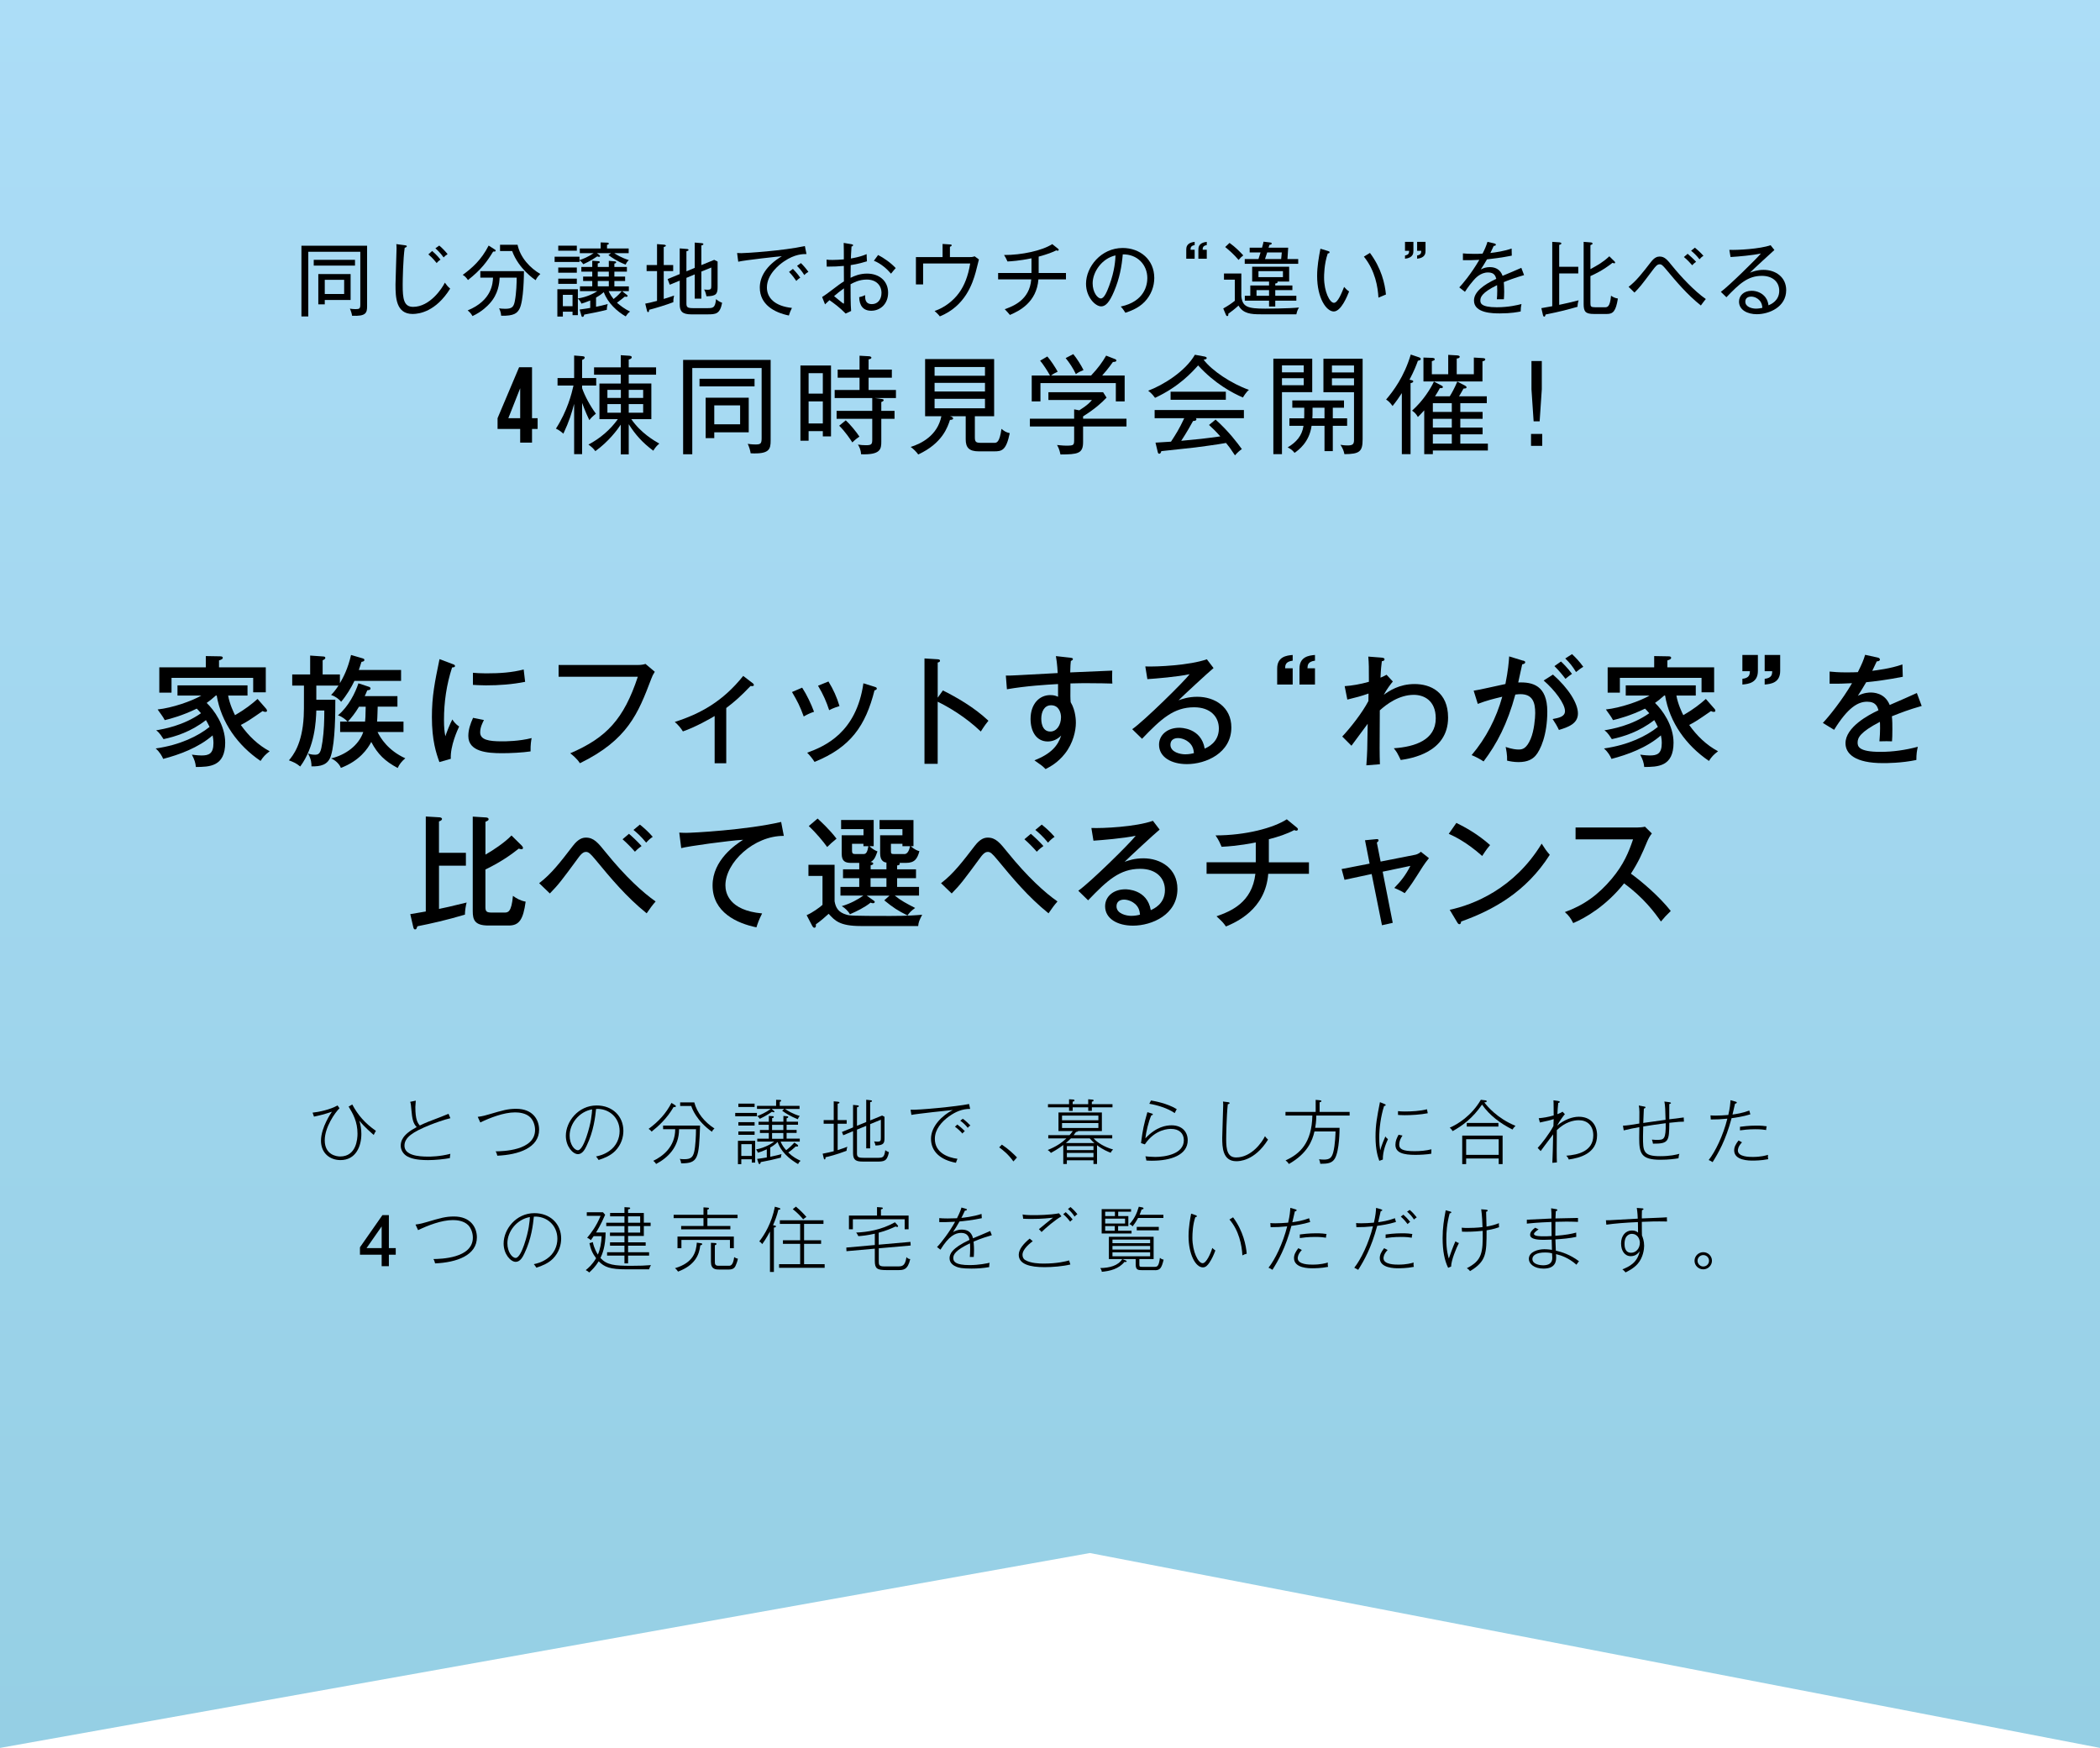 <?xml version="1.0" encoding="UTF-8"?>
<svg xmlns="http://www.w3.org/2000/svg" xmlns:xlink="http://www.w3.org/1999/xlink" id="_レイヤー_2" data-name="レイヤー 2" viewBox="0 0 780 649.24">
  <defs>
    <style>
      .cls-1 {
        fill: url(#_新規グラデーションスウォッチ_7);
      }
    </style>
    <linearGradient id="_新規グラデーションスウォッチ_7" data-name="新規グラデーションスウォッチ 7" x1="390" y1="649.24" x2="390" y2="0" gradientUnits="userSpaceOnUse">
      <stop offset="0" stop-color="#95cfe4"></stop>
      <stop offset="1" stop-color="#acddf7"></stop>
    </linearGradient>
  </defs>
  <g id="_レイヤー" data-name="レイヤー">
    <polygon class="cls-1" points="780 649.24 404.81 576.85 0 649.24 0 306.14 0 0 390 0 780 0 780 306.14 780 649.24"></polygon>
    <g>
      <path d="M98.81,263.21c.13.18.36.4.36.81,0,.27-.23.4-.58.4-.45,0-.81-.18-1.04-.31-4.9,3.38-5.76,3.96-8.1,5.17,2.83,4,6.39,7.47,10.71,9.76-1.62,1.26-2.34,1.98-3.38,3.6-8.41-5.71-14.62-14.26-16.29-24.3h-.31c-1.44,1.31-2.56,2.16-3.42,2.75,2.7,2.56,6.88,8.32,6.88,14.76,0,8.95-5.9,9-10.89,9.04-.13-1.57-.54-2.79-1.48-4.59,1.89.27,3.15.31,3.55.31,2.7,0,4.46-.58,4.46-4.63,0-1.17-.18-2.16-.31-2.83-5.27,4.59-12.46,7.2-18.36,8.73-.41-.99-1.31-2.61-2.79-3.87,9.13-1.3,15.79-4.63,20.02-8.01-.58-1.26-1.04-1.98-1.35-2.52-5.62,4.36-11.38,6.12-15.75,7.06-1.53-2.43-2.2-2.88-2.74-3.28,2.7-.45,10.08-1.71,16.65-6.34-.81-.99-1.31-1.44-1.58-1.71-5.22,2.56-9.76,3.78-11.88,4.27-.67-1.35-1.89-2.83-2.65-3.96,5.44-.58,12.69-3.1,16.24-5.17h-8.86v-3.78h26.01v3.78h-7.2c.58,3.24,2.07,6.3,2.56,7.29,3.87-2.25,6.25-4.14,8.37-6.03l3.15,3.6ZM98.72,247.87v9.27h-4.68v-5.35h-30.33v5.49h-4.54v-9.4h17.28v-4.19l5.13.09c.67,0,1.17.05,1.17.58,0,.36-.36.63-1.4.95v2.56h17.37Z"></path>
      <path d="M126.25,250.52v3.24c1.3-2.21,2.97-5.4,4.14-10.48l4.14,1.21c.49.13.81.27.81.63,0,.54-.58.63-1.08.72-.45,1.48-.72,2.2-.99,3.01h15.7v4.05h-17.32c-1.17,2.48-2.97,5.44-4.95,7.78-.76-1.03-2.25-2.07-3.73-2.56.68-.67,1.49-1.53,2.75-3.46h-8.23v5.26h7.06c0,4.37,0,15.52-1.62,20.74-1.08,3.56-3.96,4.05-7.24,4,0-1.12-.04-2.61-1.3-4.77.58.18,1.35.45,2.65.45,1.8,0,2.16-1.08,2.74-4.9.58-4,.68-7.96.68-11.52h-2.97c-.13,3.92-.49,13.36-5.98,20.79-1.53-1.26-2.34-1.58-4.19-2.29,1.48-1.76,4.95-5.98,5.49-16.33.09-1.53.09-2.52.09-11.43h-4.36v-4.14h6.66v-7.02l4.59.32c.54.04,1.04.04,1.04.54,0,.41-.36.58-.99.9v5.26h6.44ZM149.87,268.03v3.87h-9.63c1.04,2.16,3.87,6.84,10.3,9.76-1.3,1.08-2.2,2.21-2.83,3.6-4.72-2.52-7.42-5.13-9.81-9.67-1.26,2.43-4.32,7.02-11.29,9.63-.58-1.57-2.29-3.01-3.65-3.51,5.44-1.3,10.3-4.86,11.97-9.81h-8.59v-3.87h2.75c-.63-.68-1.94-1.85-3.56-2.34,3.96-3.28,6.44-8.37,7.6-11.88l3.82,1.26c.27.09.67.22.67.67,0,.5-.49.58-1.21.67-.4,1.04-.63,1.48-.94,2.16h12.15v3.91h-7.33c-.05.85-.09,4.14-.23,5.54h9.81ZM135.6,268.03c.14-1.22.14-1.62.23-5.54h-2.48c-1.48,2.48-3.01,4.32-4.14,5.54h6.39Z"></path>
      <path d="M168.01,246.61c.63.23.99.36.99.77,0,.45-.54.5-1.08.54-2.07,6.34-3.01,12.87-3.01,19.44,0,2.97.18,4.32.5,6.12.49-1.49,1.8-4.81,2.61-6.25.36.54.94,1.57,2.52,2.61-.58,1.26-3.33,7.15-3.1,12.01l-4.23,1.21c-1.21-3.29-2.79-8.1-2.79-16.69,0-7.88,1.08-13.05,2.83-21.55l4.77,1.8ZM179.75,267.44c-.54,1.08-1.4,2.7-1.4,4.59,0,2.79,3.24,3.33,8.01,3.33,1.48,0,6.3,0,11.11-1.21-.18.85-.45,2.47-.4,4.95-2.97.45-7.51.67-10.57.67-5.49,0-12.55-.54-12.55-6.39,0-2.34.77-4.59,1.76-6.75l4.05.81ZM175.66,249.89c1.22.09,2.56.22,4.86.22,5.31,0,9.63-.31,13.99-1.44.13.9.45,3.96.54,4.59-4.77.95-9.67,1.31-14.58,1.31-2.21,0-3.65-.14-4.81-.18v-4.5Z"></path>
      <path d="M236.65,247.01c1.89,0,2.65-.27,3.1-.41l3.46,2.92c-.72,1.17-.9,1.49-1.31,2.61-4.86,12.82-8.73,22.68-26.5,31.36-1.17-1.84-3.01-3.24-3.6-3.69,13.5-5.81,19.89-12.69,25.11-28.44h-29.43v-4.36h29.16Z"></path>
      <path d="M269.76,283.51h-4.32v-17.55c-1.62.99-7.38,4.23-11.79,5.71-.77-1.26-1.8-2.47-3.02-3.51,9.63-3.1,17.86-7.65,25.42-17.1l3.64,2.79c.18.14.32.36.32.58,0,.41-.5.5-1.22.36-3.69,3.87-5.94,5.85-9.04,8.19v20.52Z"></path>
      <path d="M297.95,255.43c1.75,2.7,3.33,6.03,4.41,8.95-1.26.4-2.56.99-3.83,1.75-1.44-3.92-2.29-5.58-4.36-9.09l3.78-1.62ZM324.86,255.11c.45.13.81.27.81.63,0,.5-.63.63-.85.67-3.33,13.14-8.82,21.15-22.27,26.59-.94-1.44-1.62-2.25-2.74-3.42,6.61-2.39,18.27-7.47,20.88-25.78l4.19,1.31ZM307.71,253.13c1.85,3.01,3.1,5.8,4.1,9.13-.59.18-2.34.72-3.83,1.53-.99-3.02-2.16-5.8-4.14-9.09l3.87-1.57Z"></path>
      <path d="M350.21,256.46c4.72,2.34,11.56,6.17,16.92,11.25-.54.67-1.4,1.71-2.83,4-5.9-5.62-12.24-9.22-16.02-11.07v23.08h-4.9v-39.15l4.95.31c.54.04.81.18.81.54,0,.5-.54.58-.85.67v13.05l1.94-2.7Z"></path>
      <path d="M397.42,244.27c1.08.14,1.08.31,1.08.54,0,.31-.31.5-.76.72-.14,1.26-.14,1.58-.23,4.23,2.48-.09,13.36-.58,15.61-.67-.04.85-.09,3.28.04,4.81-1.48-.05-5.35-.14-9.36-.14-1.04,0-3.51,0-6.21.09-.04,4.86-.04,5.4.09,6.98,1.93,3.15,1.93,7.06,1.93,7.65,0,2.88-.99,7.56-4.05,11.43-2.65,3.38-5.49,4.86-7.2,5.76-1.21-1.21-1.53-1.44-4.14-3.24,6.12-2.43,8.68-5.35,9.94-9.22-1.39,1.39-3.06,2.2-4.99,2.2-4.23,0-6.39-3.73-6.39-8.37,0-5.49,3.19-8.86,7.33-8.86,1.49,0,2.29.36,2.88.63v-4.73c-4.27.23-12.06.72-18.99,1.94l-.4-5.08c1.75.04,3.51-.09,19.26-.94-.04-.36-.14-3.46-.67-6.3l5.22.58ZM386.76,266.95c0,.63,0,4.77,3.37,4.77,2.34,0,3.96-2.38,3.96-5.35,0-1.4-.63-4.41-3.69-4.41-2.56,0-3.64,2.47-3.64,4.99Z"></path>
      <path d="M450.75,248.14c-1.62,1.3-11.56,10.48-13,11.97,1.4-.5,3.65-1.3,6.97-1.3,6.44,0,12.64,3.78,12.64,11.38,0,9.54-9.49,13.63-16.51,13.63-5.8,0-10.35-2.61-10.35-7.2,0-3.64,3.1-6.3,7.51-6.3.54,0,8.14,0,9.45,7.74,1.08-.49,5.26-2.29,5.26-7.47,0-4.41-3.19-7.88-9.18-7.88-7.56,0-12.24,4.27-19.35,11.7l-3.65-3.56c4.46-3.1,19.39-17.82,21.33-20.43-4.59.99-12.51,1.62-15.7,1.84l-.77-4.72c4.23.18,16.51-.41,22.86-2.66l2.47,3.24ZM441.66,275.77c-.95-.85-2.56-1.62-4.14-1.62-1.3,0-2.79.58-2.79,2.47,0,2.79,3.69,3.56,5.49,3.56,1.44,0,2.61-.27,3.24-.45-.13-1.17-.31-2.61-1.8-3.96Z"></path>
      <path d="M474.38,248.32c0-4.36,3.42-4.86,5.76-5.04v2.11c-2.61.36-2.79,1.57-2.79,2.83h2.79v6.03h-5.76v-5.94ZM482.66,248.32c0-4.36,3.46-4.86,5.76-5.04v2.11c-2.61.36-2.74,1.57-2.79,2.83h2.79v6.03h-5.76v-5.94Z"></path>
      <path d="M517.35,253.13c-.63.72-2.38,3.01-3.38,4.95,1.94-1.4,5.67-4,11.47-4s12.42,2.88,12.42,12.46c0,13.09-13.95,15.21-17.59,15.75-.18-.45-1.17-2.38-1.39-2.74-.36-.54-.63-.95-1.17-1.62,8.01-.54,15.57-3.15,15.57-11.11,0-6.7-4.46-8.73-8.14-8.73-5.45,0-10.08,3.42-12.64,5.76-.09,15.07-.09,15.57.04,20.02l-5.04.4c.36-4.99.36-5.8.5-15.43-.99,1.26-5.13,7.02-6.03,8.15l-3.42-3.42c2.97-3.15,7.38-8.73,9.72-13.18,0-.45.04-2.38.04-2.79-2.65.95-4.54,1.44-7.87,2.25l-.99-4.99c2.7-.18,5.89-.72,9-1.62,0-5.31,0-6.75-.23-9.36l4.63.36c.86.04,1.4.18,1.4.63,0,.58-.58.67-.99.72-.18,1.44-.36,2.83-.5,6.12,1.17-.5,1.58-.72,2.25-1.08l2.34,2.52Z"></path>
      <path d="M565.66,245.35c.5.13.85.27.85.63,0,.31-.27.67-1.12.77-.27,1.3-.4,1.84-1.48,6.75,5.26-.23,10.8,1.04,10.8,10.8,0,8.73-2.56,14.35-4.36,16.38-1.12,1.26-2.88,2.39-6.34,2.39-1.71,0-3.29-.31-4.23-.54.09-2.07-.36-4.27-.54-5.08,2.43.81,3.87.95,4.81.95,1.35,0,2.92-.23,4.5-4,1.26-2.97,1.67-7.65,1.67-9.54,0-3.92-.95-7.02-5.45-7.02-.27,0-.94,0-1.93.14-2.97,10.93-6.84,18.27-11.79,24.84-1.35-.9-2.97-1.75-4.45-2.34,5.35-6.3,9.18-13.72,11.38-21.69-3.24.77-5.62,1.35-9.09,2.66l-1.53-4.9c1.89-.23,10.08-2.16,11.79-2.48.99-4.95,1.26-8.1,1.4-10.26l5.13,1.58ZM576.82,250.57c5.67,4.99,9.27,10.62,9.27,14.44s-3.64,5.08-7.06,6.12c-.58-1.3-1.62-3.01-2.34-4.05,2.34-.45,4.59-.85,4.59-2.97,0-2.7-3.78-7.78-7.92-11.34l3.46-2.21ZM579.79,245.71c.45.4,2.43,2.29,4.09,4.59-1.03.72-1.17.81-2.43,1.84-.94-1.3-2.7-3.37-4.09-4.72l2.43-1.71ZM583.89,242.96c1.12,1.03,2.79,2.74,4.19,4.72-1.12.63-1.8,1.26-2.7,1.94-1.35-2.21-2.29-3.38-4-5.04l2.52-1.62Z"></path>
      <path d="M636.77,263.21c.13.18.36.4.36.81,0,.27-.22.4-.58.4-.45,0-.81-.18-1.03-.31-4.91,3.38-5.76,3.96-8.1,5.17,2.83,4,6.39,7.47,10.71,9.76-1.62,1.26-2.34,1.98-3.38,3.6-8.41-5.71-14.62-14.26-16.29-24.3h-.32c-1.44,1.31-2.56,2.16-3.42,2.75,2.7,2.56,6.88,8.32,6.88,14.76,0,8.95-5.89,9-10.89,9.04-.14-1.57-.54-2.79-1.49-4.59,1.89.27,3.15.31,3.55.31,2.7,0,4.46-.58,4.46-4.63,0-1.17-.18-2.16-.32-2.83-5.26,4.59-12.46,7.2-18.36,8.73-.4-.99-1.3-2.61-2.79-3.87,9.13-1.3,15.79-4.63,20.02-8.01-.58-1.26-1.03-1.98-1.35-2.52-5.62,4.36-11.38,6.12-15.75,7.06-1.53-2.43-2.21-2.88-2.75-3.28,2.7-.45,10.08-1.71,16.65-6.34-.81-.99-1.3-1.44-1.58-1.71-5.22,2.56-9.76,3.78-11.88,4.27-.67-1.35-1.89-2.83-2.65-3.96,5.44-.58,12.69-3.1,16.24-5.17h-8.86v-3.78h26.01v3.78h-7.2c.58,3.24,2.07,6.3,2.57,7.29,3.87-2.25,6.25-4.14,8.37-6.03l3.15,3.6ZM636.68,247.87v9.27h-4.68v-5.35h-30.33v5.49h-4.54v-9.4h17.28v-4.19l5.13.09c.67,0,1.17.05,1.17.58,0,.36-.36.63-1.4.95v2.56h17.37Z"></path>
      <path d="M652.93,249.22c0,4.36-3.46,4.86-5.76,5.04v-2.12c2.61-.31,2.75-1.57,2.79-2.83h-2.79v-6.03h5.76v5.94ZM661.21,249.22c0,4.36-3.42,4.86-5.76,5.04v-2.12c2.61-.31,2.79-1.57,2.79-2.83h-2.79v-6.03h5.76v5.94Z"></path>
      <path d="M697.3,244.22c.27.04.95.18.95.77,0,.13-.04.63-1.17.67-.36.81-.72,1.57-1.67,3.51,1.35-.18,6.84-.81,11.2-2.38l.14,4.59c-5.62,1.12-10.71,1.75-13.59,2.02-1.49,2.52-2.12,3.55-3.1,5.04,2.29-1.21,4.27-1.21,4.77-1.21.81,0,5.22,0,7.06,4.63,3.38-1.48,8.73-3.78,10.08-4.45l1.8,4.81c-4.91,1.4-7.51,2.43-11.07,3.83.18,1.67.18,3.42.18,4.81,0,2.12-.04,3.29-.13,4.5-.77-.04-3.02-.09-4.68,0,.36-3.87.23-6.57.18-7.24-7.33,3.82-8.28,5.89-8.28,7.69,0,1.39.32,3.46,8.46,3.46,4.68,0,9.36-.68,13.9-1.89-.36,1.53-.54,2.75-.54,4.9-5.53,1.17-11.11,1.17-12.42,1.17-10.26,0-13.9-3.42-13.9-7.38,0-5.94,8.5-10.53,12.24-12.24-.36-1.26-.9-3.19-4.23-3.19s-7.11,2.11-12.24,10.44l-4.18-2.56c2.12-2.2,7.2-8.5,10.84-14.76-3.65.18-4.77.23-8.33.18v-4.5c1.44.14,3.2.31,6.3.31,1.8,0,3.29-.04,4.19-.09,1.53-3.1,2.07-4.32,2.7-6.44l4.54.99Z"></path>
      <path d="M173.05,316.78v4.77h-9.99v16.06c2.88-.58,3.6-.77,10.26-2.38-.31,1.08-.63,3.1-.63,4.5-6.79,2.02-12.42,3.29-17.64,4.32-.09.14-.32.81-.41.95-.13.18-.36.22-.5.22-.4,0-.54-.49-.63-.81l-1.12-4.86c.9-.14,4.95-.85,5.76-.99v-35.28l5.17.31c.23,0,.85.18.85.58,0,.54-.63.76-1.12.94v11.65h9.99ZM193.84,314.17c.18.18.41.45.41.77,0,.23-.14.5-.54.5-.18,0-.58-.09-1.04-.23-1.98,1.58-6.12,4.77-12.37,7.74v13.99c0,1.66.5,2.02,2.39,2.02h4.68c1.3,0,2.61-.09,3.15-6.21,1.3.94,2.65,1.75,4.72,2.16-.9,6.61-2.38,8.86-6.25,8.86h-7.6c-5.08,0-5.8-2.11-5.8-5.35v-35.1l4.9.31c.5.04.99.18.99.67,0,.36-.18.5-1.17.95v12.19c2.56-1.44,7.15-4.46,9.67-7.11l3.87,3.82Z"></path>
      <path d="M200.28,328.03c4.5-3.38,8.05-8.05,12.55-13.9,1.98-2.56,3.55-3.01,4.81-3.01,2.93,0,4.5,1.94,7.25,5.35,7.47,9.27,14.08,15.21,18.63,18.36-1.39,1.58-1.98,2.48-3.33,4.41-7.65-6.17-13.36-13.09-18.99-19.89-1.94-2.34-2.61-2.92-3.56-2.92-.67,0-1.48.31-2.79,2.12-6.25,8.5-7.33,9.94-10.62,13.32l-3.96-3.82ZM233.62,309.71c1.08.9,3.24,2.92,4.68,4.54-.18.13-1.44.99-2.47,2.11-1.12-1.3-2.93-3.19-4.59-4.63l2.38-2.02ZM237.67,306.29c1.08.85,3.19,2.65,4.77,4.54-.95.63-1.67,1.3-2.43,2.16-1.94-2.38-3.6-3.82-4.72-4.72l2.38-1.98Z"></path>
      <path d="M291.13,310.48c-11.07-.09-21.69,9.85-21.69,18.36,0,2.75,1.26,9.31,13.63,10.44-1.21,2.38-1.71,3.91-2.11,5.17-7.06-1.44-16.29-5.49-16.29-15.57,0-9.49,8.64-15.21,11.34-16.96-5.31.31-20.34,2.38-22.99,3.1l-.72-5.76c.85.05,1.58.09,2.56.09,2.34,0,22.32-1.04,35.28-4.05l.99,5.17Z"></path>
      <path d="M309.99,321.19v13.59c.45,2.52,1.48,4.14,4.5,4.99,1.12.31,1.71.45,16.2.45,6.39,0,9.58-.27,11.83-.45-1.08,2.12-1.35,2.75-1.48,4.19h-21.33c-7.83,0-9.63-2.02-11.92-4.54-1.53,1.4-2.97,2.65-4.77,3.92.04.27.18,1.26-.58,1.26-.31,0-.63-.45-.72-.63l-2.11-4.05c2.07-.85,4.86-2.88,5.89-3.82v-10.75h-5.22v-4.14h9.72ZM303.69,304.04c.99.95,4.27,3.87,7.02,7.47-1.67,1.4-2.07,1.71-3.47,3.1-1.48-2.02-3.91-5.04-6.84-7.78l3.28-2.79ZM323.35,322.9h5.9v-2.52c-.36-.04-.94-.13-1.44-.63-.5-.45-.9-1.31-.9-2.79v-6.7h8.28v-2.29h-8.5v-3.38h12.6v9.72h-.99c1.48,1.35,2.65,1.71,3.19,1.84-.76,2.83-1.75,4.36-4.99,4.36h-2.43c.09.09.13.18.13.32,0,.54-.72.58-.99.63v1.44h7.02v3.28h-7.02v3.24h8.14v3.24h-9c2.25,1.84,4.32,2.92,7.56,4.59-1.67,1.21-2.16,1.8-2.83,2.79-3.78-1.89-5.31-2.92-8.64-5.62l1.94-1.75h-8.46l2.48,1.75c.4.27.5.36.5.63,0,.13-.18.45-.63.45-.32,0-.63-.09-.9-.23-2.25,1.8-5.04,3.15-7.69,4.32-.58-1.17-1.98-2.43-3.02-3.02,3.38-.99,6.03-2.52,8.01-3.91h-8.5v-3.24h6.98v-3.24h-6.03v-3.28h6.03v-2.39h-2.97c-2.2,0-3.55-.54-3.55-3.42v-6.84h8.1v-2.29h-8.32v-3.38h12.1v9.72h-1.57c.81.81,1.8,1.48,2.97,1.94-.63,1.75-1.12,3.28-2.61,3.96.27,0,1.04.05,1.04.58,0,.41-.63.54-.95.63v1.48ZM320.7,317.23c1.04,0,1.44-.67,1.85-2.92h-1.85v-.9h-4.23v2.52c0,1.21.36,1.3,1.48,1.3h2.74ZM329.25,326.18h-5.9v3.24h5.9v-3.24ZM335.91,317.23c1.44,0,1.89-1.98,2.11-2.92h-2.83v-.9h-4.27v2.56c0,1.17.04,1.26,1.53,1.26h3.46Z"></path>
      <path d="M349.54,328.03c4.5-3.38,8.05-8.05,12.55-13.9,1.98-2.56,3.55-3.01,4.81-3.01,2.93,0,4.5,1.94,7.25,5.35,7.47,9.27,14.08,15.21,18.63,18.36-1.39,1.58-1.98,2.48-3.33,4.41-7.65-6.17-13.36-13.09-18.99-19.89-1.94-2.34-2.61-2.92-3.56-2.92-.67,0-1.48.31-2.79,2.12-6.25,8.5-7.33,9.94-10.62,13.32l-3.96-3.82ZM382.88,309.71c1.08.9,3.24,2.92,4.68,4.54-.18.13-1.44.99-2.47,2.11-1.12-1.3-2.93-3.19-4.59-4.63l2.38-2.02ZM386.93,306.29c1.08.85,3.19,2.65,4.77,4.54-.95.63-1.67,1.3-2.43,2.16-1.94-2.38-3.6-3.82-4.72-4.72l2.38-1.98Z"></path>
      <path d="M430.72,308.14c-1.62,1.3-11.56,10.48-13,11.97,1.4-.5,3.65-1.3,6.97-1.3,6.44,0,12.64,3.78,12.64,11.38,0,9.54-9.49,13.63-16.51,13.63-5.8,0-10.35-2.61-10.35-7.2,0-3.64,3.1-6.3,7.51-6.3.54,0,8.14,0,9.45,7.74,1.08-.49,5.26-2.29,5.26-7.47,0-4.41-3.19-7.88-9.18-7.88-7.56,0-12.24,4.27-19.35,11.7l-3.65-3.56c4.46-3.1,19.39-17.82,21.33-20.43-4.59.99-12.51,1.62-15.7,1.84l-.77-4.72c4.23.18,16.51-.41,22.86-2.66l2.47,3.24ZM421.63,335.77c-.95-.85-2.56-1.62-4.14-1.62-1.3,0-2.79.58-2.79,2.47,0,2.79,3.69,3.56,5.49,3.56,1.44,0,2.61-.27,3.24-.45-.13-1.17-.31-2.61-1.8-3.96Z"></path>
      <path d="M471.29,320.29h14.89v4.27h-15.12c-1.03,13.36-12.1,18.04-15.7,19.57-1.17-1.62-1.4-1.8-3.51-3.78,5.31-1.89,13.18-5.04,14.44-15.79h-18.13v-4.27h18.27v-7.38c-1.12.23-6.34,1.31-12.69,1.62-.49-1.12-.94-2.34-2.25-4.23,11.25,0,21.55-2.79,26.46-5.98l3.78,3.1c.18.14.36.4.36.58,0,.31-.23.54-.63.54-.27,0-.45-.09-.72-.23-2.92,1.53-5.89,2.48-9.45,3.42v8.55Z"></path>
      <path d="M506.99,312.1l4.1-.4c.4-.04.94-.09.94.45,0,.32-.27.5-.63.81l1.4,7.06,12.6-2.48c.31-.04,1.48-.27,2.34-1.17l3.01,2.38c-.76.9-1.71,2.25-2.25,3.06-3.74,5.9-4.59,7.24-6.75,9.94-1.57-.99-3.64-1.85-3.87-1.94,2.38-2.43,4.23-4.73,5.98-8.19l-10.3,2.16,3.74,18.99-4,.9-3.83-19.03-10.08,2.16-1.08-4,10.4-2.02-1.71-8.68Z"></path>
      <path d="M540.95,305.66c3.29,1.62,7.92,4.14,12.51,8.23-.58.67-1.4,1.66-2.93,4.05-5.94-5.27-10.44-7.33-12.42-8.23l2.83-4.05ZM538.47,337.93c8.64-1.84,23.94-7.74,34.15-24.57,1.44,2.2,1.53,2.43,3.01,4.14-8.77,13.81-21.06,20.56-32.94,24.79,0,.5-.18.99-.63.99-.36,0-.58-.32-.72-.54l-2.88-4.81Z"></path>
      <path d="M585.21,311.78v-4.41h22.72c.72,0,2.34-.09,3.06-.31l2.56,2.52c-.76.94-1.21,1.8-1.71,2.92-1.93,4.63-3.19,7.51-6.07,12.01,3.82,2.75,10.44,8.32,14.8,13.86-1.89,1.89-2.12,2.07-3.65,3.91-2.47-3.51-6.34-8.73-13.68-14.17-6.66,8.37-14.31,12.82-18.9,14.76-.99-1.89-1.58-2.74-3.11-4.09,7.11-2.56,12.42-6.43,17.46-12.42,4.36-5.22,6.25-9.76,7.87-14.58h-21.37Z"></path>
    </g>
    <g>
      <path d="M130.77,117.28c-.09-.72-.42-1.83-.81-2.64.99.18,2.07.18,2.16.18,1.41,0,1.71-.21,1.71-1.77v-19.53h-19.32v24.03h-2.55v-26.28h24.39v22.44c0,2.46-.36,3.84-5.58,3.57ZM116.53,98.65v-2.13h15.33v2.13h-15.33ZM120.63,111.43v1.62h-2.4v-11.25h12v9.63h-9.6ZM127.83,103.93h-7.2v5.28h7.2v-5.28Z"></path>
      <path d="M153.26,116.62c-6.18,0-6.36-6.15-6.36-10.98,0-2.13.39-11.4.39-13.29,0-.84-.03-1.2-.09-1.68l3.18.42c.45.06.72.12.72.39s-.42.48-.78.54c-.6,4.08-.75,11.82-.75,13.77,0,5.1.36,8.19,3.87,8.19,6.21,0,10.77-6.84,11.79-9,.75,1.02,1.05,1.44,1.98,2.22-5.31,8.52-11.46,9.42-13.95,9.42ZM162.2,97.72c-1.53-1.92-2.64-2.85-3.09-3.24l1.41-1.26c.39.33,2.01,1.77,3.09,3.21-.51.36-.99.72-1.41,1.29ZM164.78,95.62c-1.35-1.86-2.43-2.82-3.06-3.39l1.44-1.02c1.02.84,2.31,2.19,3.09,3.18-.72.48-1.05.75-1.47,1.23Z"></path>
      <path d="M183.75,92.65c.21.12.36.27.36.45,0,.36-.42.36-.93.33-2.34,3.84-4.47,6.72-9.36,10.59-.69-1.02-1.26-1.53-1.95-1.92,3.48-2.55,6.87-5.49,9.63-10.89l2.25,1.44ZM178.41,103.12v-2.4h16.2c0,.6-.03,11.31-1.74,14.16-.81,1.38-1.89,2.52-6.72,2.4-.09-1.35-.54-2.28-.78-2.76.51.09,1.2.18,2.28.18,2.43,0,3.15-.63,3.57-2.85.6-3.09.69-7.02.69-8.73h-6.33c-.09,2.1-.48,6.12-3.75,9.66-.66.72-2.7,2.94-6.33,4.62-.57-1.11-1.5-1.86-1.8-2.1,9.09-3.72,9.33-10.17,9.42-12.18h-4.71ZM192.24,90.91c.99,4.8,4.71,8.7,8.46,10.86-.93.87-1.38,1.53-1.74,2.31-.51-.33-6.33-4.26-8.73-10.83h-4.5v-2.34h6.51Z"></path>
      <path d="M232.37,98.29c-3.18-1.26-4.92-2.49-6.39-3.54l.99-.72h-5.28l.87.63c.18.12.33.36.33.48,0,.18-.21.27-.39.27-.15,0-.33-.06-.66-.18-2.58,1.8-4.89,2.76-5.22,2.91-.3-.51-.66-.93-1.38-1.44v.6h-9.24v-1.95h9.24v1.26c1.17-.36,3.21-1.17,5.28-2.58h-5.16v-1.74h7.74v-2.25l2.52.09c.3,0,.51.12.51.39s-.42.36-.66.42v1.35h8.04v1.74h-5.37c.66.45,2.58,1.68,5.43,2.58-.72.6-1.08,1.41-1.2,1.68ZM232.4,117.52c-3.09-1.77-6.66-4.92-8.13-9-.78.66-1.38,1.14-2.88,2.01v3.42c.51-.09,2.1-.42,4.32-1.02-.18.63-.33,1.38-.3,2.13-2.76.72-5.4,1.23-8.43,1.8-.09.45-.18.84-.63.84-.24,0-.33-.18-.39-.42l-.66-2.31c1.98-.24,3.75-.57,3.93-.6v-2.76c-1.71.72-2.58.96-3.27,1.17-.33-.78-.63-1.23-1.32-1.86v6.15h-1.98v-1.29h-3.6v1.8h-2.04v-10.14h7.62v3.42c3.42-.54,5.85-1.83,7.26-2.73h-6.48v-1.77h4.56v-1.98h-3.39v-1.65h3.39v-1.83h-4.05v-1.74h4.05v-2.31l2.46.18c.18,0,.33.18.33.33,0,.3-.33.39-.75.48v1.32h4.11v-2.28l2.04.18c.51.03.69.12.69.33,0,.33-.21.39-.66.51v1.26h4.65v1.74h-4.65v1.83h3.99v1.65h-3.99v1.98h5.37v1.77h-2.52l1.92,1.5c.09.06.15.18.15.3,0,.27-.33.33-.51.33-.12,0-.36-.06-.54-.09-.39.3-1.8,1.5-2.91,2.28,1.2,1.02,2.82,2.31,4.86,3.27-.87.72-.96.87-1.62,1.8ZM207.35,93.13v-1.89h6.9v1.89h-6.9ZM207.35,101.29v-1.92h6.9v1.92h-6.9ZM207.35,105.43v-1.92h6.9v1.92h-6.9ZM212.66,109.51h-3.6v4.23h3.6v-4.23ZM226.13,100.9h-4.11v1.83h4.11v-1.83ZM226.13,104.38h-4.11v1.98h4.11v-1.98ZM226.07,108.13c.6,1.38,1.44,2.46,1.83,2.94,1.74-1.35,2.67-2.49,3.06-2.94h-4.89Z"></path>
      <path d="M250.1,112.24c-2.49.96-6.57,2.22-8.97,2.82-.03.36-.06.87-.42.87-.27,0-.33-.24-.45-.72l-.6-2.43c.99-.18,2.04-.39,4.38-1.02v-11.07h-3.87v-2.25h3.87v-7.77l2.64.21c.33.03.66.21.66.39,0,.27-.54.39-.81.48v6.69h3.51v2.25h-3.51v10.35c2.1-.63,2.88-.93,3.84-1.26-.27,1.38-.3,1.56-.27,2.46ZM262.67,116.77h-5.88c-3.42,0-4.32-1.2-4.32-3.66v-8.88l-3.69,1.53-.81-2.1,4.5-1.86v-9.54l2.58.21c.51.03.69.15.69.36,0,.27-.18.33-.78.51v7.44l3.09-1.29v-9.39l2.55.21c.18,0,.66.09.66.36s-.18.33-.75.51v7.29l4.77-1.95,1.26.63v9.51c0,2.52-.54,3.36-4.14,3.39-.3-1.47-.6-2.04-.87-2.52.39.06.75.09,1.35.09,1.29,0,1.32-.42,1.32-1.62v-6.63l-3.69,1.5v10.05h-2.46v-9l-3.09,1.29v9.57c0,1.35.45,1.68,2.49,1.68h5.04c2.4,0,3.12,0,3.48-3.36.66.6,1.17.93,2.25,1.38-.81,4.2-2.34,4.29-5.55,4.29Z"></path>
      <path d="M291.21,97.09c-1.59,1.08-6.36,4.68-6.36,9.69,0,3.84,2.91,6.93,9.3,7.59-.54,1.05-.81,1.74-1.14,2.82-5.49-1.11-10.8-4.11-10.8-10.38,0-3.93,2.31-8.13,8.19-11.64-.75.03-13.77,1.44-16.2,2.04l-.42-3.24c.57.03.96.06,1.53.06,1.74,0,15.54-.87,23.64-2.64l.6,2.97c-1.29,0-4.29-.03-8.34,2.73ZM295.77,104.35c-.48-.69-1.35-1.98-2.7-3.36l1.44-1.11c.09.09,1.77,1.8,2.73,3.27-.72.42-1.32,1.02-1.47,1.2ZM298.74,102.16c-1.05-1.71-2.04-2.73-2.7-3.42l1.44-1.02c.87.81,2.13,2.31,2.79,3.27-.39.21-.72.36-1.53,1.17Z"></path>
      <path d="M323.6,115.42c-3.09,0-4.41-2.04-4.47-5.04.54-.09,1.56-.42,2.22-.75-.03,1.11-.15,3.33,2.52,3.33,2.19,0,3.54-1.8,3.54-4.17,0-2.76-1.95-4.95-5.46-4.95-2.82,0-4.86,1.11-6.03,1.74,0,2.46,0,7.68.21,9.93l-2.04.96c-2.31-2.37-4.23-3.72-6-4.98-.93.87-1.05.99-1.65,1.56l-1.08-2.73c.48-.27,1.68-1.14,2.13-1.47,4.23-3.18,4.62-3.51,5.97-4.32-.03-2.82-.03-3.12-.03-5.76-2.49.18-3.27.27-6.36.27l-.06-2.61c.66.09,1.11.12,2.19.12,1.17,0,2.94-.09,4.23-.21,0-3.03,0-3.36-.06-6.12l2.85.48c.39.06.63.12.63.39,0,.33-.33.42-.57.45-.18,2.49-.21,3.75-.24,4.47.72-.12,3.45-.57,5.85-1.62.03.42.06,2.34.12,2.67-1.11.33-3.21.99-6.03,1.41-.03,2.73-.06,3.03-.06,4.71,1.5-.75,3.57-1.56,6.12-1.56,4.47,0,7.83,2.67,7.83,7.11,0,4.17-2.91,6.69-6.27,6.69ZM313.46,107.11c-1.29.9-2.49,1.86-3.66,2.88,1.71,1.41,3.39,2.79,3.51,2.79.18,0,.15-.18.18-.6.03-.6-.03-4.26-.03-5.07ZM330.95,101.65c-1.53-1.8-3.78-3.78-6.36-4.8l1.56-2.13c2.07,1.05,4.77,2.91,6.54,4.86-.48.51-1.05,1.2-1.74,2.07Z"></path>
      <path d="M362.4,101.11c-1.17,4.17-3.87,12.57-13.32,16.41-.57-.75-1.23-1.38-1.95-2.01,3.78-1.26,7.08-3.93,9.12-6.78,1.92-2.64,3.33-6.15,4.11-10.86h-17.49v7.77h-2.67v-10.14h9.9v-4.89l2.73.18c.51.03.66.12.66.33,0,.3-.48.48-.66.54v3.84h7.02c.93,0,1.32,0,2.16-.3l1.59,1.17c-.21.72-.99,4.05-1.2,4.74Z"></path>
      <path d="M385.7,103.78c-.69,8.58-7.14,11.73-10.59,13.2-.45-.6-1.29-1.47-1.92-2.13,3-1.08,9.24-3.36,9.84-11.07h-12.3v-2.37h12.39v-5.46c-4.56.93-7.65,1.11-8.91,1.17-.27-.63-.75-1.62-1.29-2.4,6.48.03,14.19-1.62,17.91-4.05l2.22,1.77c.09.06.18.18.18.33,0,.21-.15.36-.39.36-.18,0-.33-.06-.48-.15-1.35.69-3.27,1.44-6.57,2.34v6.09h10.14v2.37h-10.23Z"></path>
      <path d="M425.16,112.09c-2.4,2.52-5.73,3.6-7.17,4.08-.87-1.41-1.29-1.86-1.71-2.31,8.94-1.89,9.87-8.13,9.87-10.56,0-4.98-3.72-8.91-9.12-8.82-.39,4.41-1.14,8.85-3.27,13.83-1.65,3.9-3.09,5.49-4.74,5.49-2.22,0-5.64-3.48-5.64-8.4,0-6.24,5.55-13.29,13.62-13.29,6.42,0,11.73,4.29,11.73,11.13,0,3.09-1.14,6.3-3.57,8.85ZM405.84,105.25c0,3.24,1.77,5.61,3.06,5.61s2.37-2.85,3.09-4.74c2.1-5.67,2.28-9.72,2.34-11.25-5.07,1.11-8.49,6.15-8.49,10.38Z"></path>
      <path d="M440.61,96.1v-3.3c0-.81,0-2.64,3.12-2.97v1.2c-1.5.27-1.5,1.02-1.53,1.74h1.53v3.33h-3.12ZM445.11,96.1v-3.3c0-.81,0-2.64,3.12-2.97v1.2c-1.5.27-1.5,1.02-1.53,1.74h1.53v3.33h-3.12Z"></path>
      <path d="M481.5,116.74h-13.23c-3.57,0-6.54-.21-8.25-3.24-1.56,1.41-2.61,2.19-3.81,3.06.06.36.06.84-.39.84-.24,0-.36-.21-.45-.39l-1.02-2.43c1.89-1.05,3.06-1.89,4.29-2.85v-7.86h-4.02v-2.28h6.45v8.52c.45,3.87,2.31,4.53,8.85,4.53.51,0,8.82-.03,12.57-.42-.3.48-.66,1.02-.99,2.52ZM460.05,96.55c-1.83-2.16-3.66-3.72-4.98-4.8l1.62-1.53c2.34,1.71,3.96,3.39,5.1,4.65-.54.39-1.02.81-1.74,1.68ZM462.33,97.99v-1.77h5.1c.24-.72.57-1.8.78-2.46h-4.05v-1.77h4.59c.3-.99.42-1.56.57-2.22l2.49.3c.21.03.54.06.54.36,0,.27-.24.45-.84.51-.03.09-.27.87-.33,1.05h7.29l-.27,4.23h3.99v1.77h-19.86ZM473.67,111.67v2.19h-2.31v-2.19h-9v-1.8h2.04v-3.84h6.96v-1.44h-6.27v-5.52h13.74v5.52h-4.38c.06.06.09.12.09.21,0,.42-.66.48-.87.51v.72h6.36v1.74h-6.36v2.1h7.83v1.8h-7.83ZM471.36,107.77h-4.65v2.1h4.65v-2.1ZM476.52,100.72h-9.09v2.22h9.09v-2.22ZM470.67,93.76c-.15.51-.6,1.83-.81,2.46h6l.24-2.46h-5.43Z"></path>
      <path d="M495.4,115.69c-2.76,0-6.18-4.98-6.18-13.2,0-3.48.6-6.87,1.23-10.11l2.76.84c.39.12.63.18.63.48,0,.39-.42.42-.66.42-1.38,3.93-1.38,8.31-1.38,8.97,0,5.25,2.1,9.39,3.66,9.39,1.47,0,2.94-3.81,3.78-5.91.75.84,1.08,1.17,1.86,1.68-.66,1.68-2.97,7.44-5.7,7.44ZM511.99,110.56c-.21-3.87-1.14-9.96-5.4-15.24l2.25-1.38c4.26,5.73,5.55,11.4,5.94,15.45-.15.06-2.49,1.05-2.79,1.17Z"></path>
      <path d="M521.86,96.1v-1.2c1.5-.27,1.5-1.02,1.53-1.74h-1.53v-3.33h3.12v3.3c0,.81,0,2.64-3.12,2.97ZM526.36,96.1v-1.2c1.5-.27,1.5-1.02,1.53-1.74h-1.53v-3.33h3.12v3.3c0,.81,0,2.64-3.12,2.97Z"></path>
      <path d="M558.55,104.8c.06.75.15,1.98.15,3.51,0,1.26-.06,2.13-.12,2.85-1.65-.03-2.13,0-2.61,0,.09-.81.15-1.8.15-3.24,0-.96-.03-1.56-.06-2.01-5.79,2.82-6.21,4.56-6.21,5.67,0,.87,0,2.55,6.12,2.55,4.44,0,7.77-.84,9.15-1.2-.21.96-.27,1.53-.3,2.76-1.05.21-3.51.72-7.68.72-2.43,0-9.66,0-9.66-4.77,0-3.18,3.45-5.82,8.28-8.07-.3-1.02-.69-2.37-3.06-2.37-2.82,0-4.71,2.13-5.4,2.94-.57.63-2.04,2.43-3.18,4.26l-2.1-1.65c.96-.96,4.35-4.92,7.44-10.23-3.27.15-3.78.15-6.09.12v-2.52c1.05.09,1.95.18,4.32.18.6,0,1.77,0,2.97-.09.75-1.44,1.38-2.88,1.83-4.38l2.46.57c.24.06.66.15.66.51,0,.33-.48.42-.81.45-.36.81-.69,1.53-1.23,2.61,2.07-.24,5.16-.69,7.89-1.65l.06,2.64c-3.54.72-7.5,1.2-9.21,1.38-.87,1.56-1.62,2.67-2.31,3.75,1.05-.57,2.16-.87,3.36-.87,2.31,0,3.99,1.08,4.74,3.24,1.11-.48,6-2.49,6.96-2.97l1.02,2.7c-3.57,1.02-6.3,2.1-7.53,2.61Z"></path>
      <path d="M585.94,113.95c-3.45.99-6.33,1.77-11.88,2.88-.12.63-.24.78-.51.78-.24,0-.36-.24-.45-.57l-.6-2.58c1.62-.27,2.52-.42,4.05-.72v-23.91l2.73.18c.33.03.66.18.66.39,0,.36-.48.48-.81.57v8.13h7.08v2.46h-7.08v11.67c2.58-.51,4.38-.99,7.2-1.68-.21.63-.39,1.59-.39,2.4ZM596.88,116.62h-4.83c-3.15,0-3.84-.84-3.84-3.69v-23.1l2.61.21c.33.03.69.09.69.45,0,.24-.18.33-.78.57v8.91c2.73-1.5,4.65-2.55,7.02-4.77l1.89,1.86c.15.15.27.27.27.48,0,.15-.12.27-.3.27-.15,0-.39-.09-.69-.18-3.63,2.85-6.48,4.14-8.19,4.92v10.05c0,1.23.15,1.53,1.8,1.53h3.51c.96,0,1.95,0,2.34-4.29.84.57,1.5.87,2.55,1.05-.75,4.74-1.83,5.73-4.05,5.73Z"></path>
      <path d="M631.75,113.47c-5.13-4.08-9.18-8.94-12.84-13.32-1.35-1.62-1.77-1.98-2.46-1.98-.9,0-1.44.63-2.73,2.34-4.23,5.64-4.62,6.12-6.63,8.16l-2.19-2.13c2.82-2.13,5.19-5.19,8.34-9.27,1.26-1.62,2.28-1.98,3.18-1.98,1.89,0,2.85,1.2,4.71,3.51,3.15,3.9,8.19,9.3,12.45,12.27-.81.99-.93,1.17-1.83,2.4ZM628.54,98.53c-.78-.93-1.98-2.16-3.09-3.06l1.38-1.2c.75.63,2.13,1.86,3.15,2.97-.57.39-1.02.78-1.44,1.29ZM631.24,96.31c-1.2-1.56-2.28-2.49-3.12-3.18l1.41-1.14c.9.72,2.19,1.89,3.18,3.03-.6.36-1.02.75-1.47,1.29Z"></path>
      <path d="M652.55,116.71c-3.48,0-6.63-1.56-6.63-4.68,0-2.16,1.71-4.02,4.68-4.02,1.92,0,3.93.81,5.16,2.46.78,1.05.96,2.01,1.11,2.94.87-.36,3.99-1.68,3.99-5.4,0-3.33-2.49-5.55-6.45-5.55-5.22,0-8.37,2.94-13.17,7.95l-2.07-2.01c2.67-1.86,13.68-12.69,14.88-14.25-2.94.66-8.13,1.14-11.28,1.32l-.45-2.67c3.09.15,11.31-.33,15.33-1.71l1.41,1.77c-.69.57-8.43,7.71-9.09,8.43,1.08-.42,2.67-1.05,5.07-1.05,4.41,0,8.4,2.64,8.4,7.53,0,6.3-6.39,8.94-10.89,8.94ZM653.51,111.55c-.63-.72-1.8-1.38-3.09-1.38-.63,0-2.16.21-2.16,1.86,0,2.07,2.61,2.61,3.96,2.61,1.02,0,1.89-.21,2.37-.3-.09-.84-.18-1.83-1.08-2.79Z"></path>
      <path d="M193.21,159.33h-8.4v-4l8-18.92h4.8v18.92h2.08v4h-2.08v5.08h-4.4v-5.08ZM193.21,155.33v-11.12l-4.4,11.12h4.4Z"></path>
      <path d="M216.21,143.21v.96c.96,2.84,3.04,6.68,5.12,9.48-1.08.88-1.6,1.36-2.44,2.4-1.48-3.08-2.6-6.16-2.68-6.4v19.04h-2.96v-18.68c-.92,3.44-1.8,6.4-4,11.08-.52-.48-1.48-1.32-2.76-1.88,4.24-6.6,5.84-12.96,6.52-16h-5.92v-2.8h6.16v-8.36l2.96.24c.44.04.96.08.96.52,0,.48-.56.72-.96.88v6.72h5.24v2.8h-5.24ZM242.65,167.41c-4.08-3.04-6.64-5.96-9.12-9.84v11.2h-2.96v-11.04c-1.36,2.04-4.52,6.28-9.44,9.84-.88-1.16-1.24-1.44-2.56-2.44,4.32-2.28,8.08-5.48,10.92-9.44h-6.84v-13.24h7.92v-3.28h-9.92v-2.72h9.92v-4.52l3.08.2c.44.04,1,.12,1,.56s-.48.72-1.12.84v2.92h10.16v2.72h-10.16v3.28h8.4v13.24h-7.44c3.6,5.24,8.6,8.04,10.4,9.08-.96.8-1.52,1.48-2.24,2.64ZM230.61,144.81h-5v3h5v-3ZM230.61,150.09h-5v3.2h5v-3.2ZM238.89,144.81h-5.36v3h5.36v-3ZM238.89,150.09h-5.36v3.2h5.36v-3.2Z"></path>
      <path d="M278.81,168.37c-.12-.96-.56-2.44-1.08-3.52,1.32.24,2.76.24,2.88.24,1.88,0,2.28-.28,2.28-2.36v-26.04h-25.76v32.03h-3.4v-35.03h32.51v29.92c0,3.28-.48,5.12-7.44,4.76ZM259.82,143.53v-2.84h20.44v2.84h-20.44ZM265.3,160.57v2.16h-3.2v-15h16v12.84h-12.8ZM274.9,150.57h-9.6v7.04h9.6v-7.04Z"></path>
      <path d="M305.62,162.09v-1.96h-5.28v3.56h-3.04v-27.92h11.36v26.32h-3.04ZM305.62,138.61h-5.28v7.6h5.28v-7.6ZM305.62,149.09h-5.28v8.2h5.28v-8.2ZM324.94,147.85l2.72.36c.24.04.56.16.56.4,0,.44-.68.64-.88.72v3.28h4.92v2.96h-4.92v8.48c0,2.72-.24,4.96-7.52,4.68-.08-1.68-.64-2.76-1.16-3.6.88.16,2.04.24,2.96.24,2.08,0,2.36-.32,2.36-2.16v-7.64h-13.24v-2.96h13.24v-4.76h-13.96v-3h9.24v-4.56h-8.12v-3h8.12v-5.16l3.56.2c.24,0,.84.16.84.52s-.32.48-1.04.64v3.8h8.64v3h-8.64v4.56h10.16v3h-7.84ZM316.58,164.33c-.48-.76-2.6-4-4.88-6.2l2.44-2c1.56,1.44,3.72,4,5.08,6.04-.52.36-1.28.84-2.64,2.16Z"></path>
      <path d="M369.29,167.65h-5.72c-3.68,0-4.88-1.44-4.88-4.48v-8.56h-5.88c.56.12,1.2.4,1.2.8,0,.48-.56.52-1.16.56-.84,2.56-2.76,8.68-11.8,12.84-.68-1-1.84-2.12-2.8-2.8,3.88-1.2,9.96-4.2,11.4-11.4h-6.04v-21.24h25.64v21.24h-7.16v7.84c0,1.8.48,2.04,2.44,2.04h4.68c.96,0,2.04,0,2.76-5.2,1.16.96,1.72,1.28,3.08,1.6-1.32,6.4-2.92,6.76-5.76,6.76ZM365.85,136.33h-18.72v3.24h18.72v-3.24ZM365.85,142.21h-18.72v3.2h18.72v-3.2ZM365.85,148.13h-18.72v3.52h18.72v-3.52Z"></path>
      <path d="M402.29,158.41v5.8c0,4.32-2.04,4.56-8.4,4.6-.4-2-.92-2.88-1.28-3.52,2.2.2,2.48.24,3.28.24,3.08,0,3.08-.12,3.08-2.52v-4.6h-16.44v-2.88h16.44v-3.48l1.92.36c3.12-1.96,4.2-3.2,4.68-3.84h-16.16v-2.88h20.32l1.28,2c-1.84,1.96-4.44,4.28-8.72,6.96v.88h16.12v2.88h-16.12ZM414.45,149.09v-6.8h-28v6.8h-3.24v-9.6h6.8c-.84-1.56-2.6-4.28-3.68-5.52l2.68-1.56c1.24,1.4,3,4.08,3.84,5.64-.92.44-1.64.8-2.48,1.44h14.88c2.64-2.8,4.16-4.92,5.6-7.4l3.28,1.28c.24.08.52.24.52.52,0,.52-.68.52-1.28.56-1.68,2.4-3.24,4.2-4,5.04h8.36v9.6h-3.28ZM399.61,138.97c-.92-2.04-2.52-4.44-3.8-5.96l2.84-1.48c1.24,1.48,2.92,4.12,3.8,5.92-1.4.6-1.96.84-2.84,1.52Z"></path>
      <path d="M461.66,147.65c-3.8-1.64-10.4-5.08-16.64-11.92-2.24,2.48-7.04,7.88-16,12.04-1.12-1.56-2.08-2.28-2.56-2.64,5.52-2.08,13.76-7.12,17.36-13.36l3.72.68c.2.04.68.24.68.52,0,.44-.4.48-1.16.64,3.08,4.08,10.36,8.92,16.84,11.2-1.04.8-2.08,2.56-2.24,2.84ZM444.14,155.33c.08.08.24.2.24.44,0,.52-.72.56-1.24.6-.72,1.32-2.32,4.2-4.4,7.36,7-.64,7.76-.72,14.52-1.64-1.84-2.08-3.04-3.16-4.2-4.24l2.44-2c4.92,4.4,8.16,8.76,9.76,10.96-.88.6-1.6,1.24-2.56,2.32-1.84-2.8-2.24-3.28-3.32-4.6-2.8.56-11.2,1.64-11.52,1.68-2,.24-10.72,1.16-12.52,1.36-.12.48-.28.96-.8.96-.4,0-.52-.56-.56-.8l-.8-3.32c.92-.04,4.96-.28,5.76-.36,1.8-2.76,3-4.6,4.92-8.72h-11v-3.04h33.16v3.04h-17.88ZM434.79,148.49v-3h20.52v3h-20.52Z"></path>
      <path d="M476.16,145.65v23.04h-3.2v-35.47h14.44v12.44h-11.24ZM484.24,135.73h-8.08v2.56h8.08v-2.56ZM484.24,140.49h-8.08v2.6h8.08v-2.6ZM495.04,158.17v9.4h-3.08v-9.4h-4.8c-.84,6.08-4.84,9-6.32,10.04-.84-1.04-1.36-1.4-2.56-2.04,3.16-1.88,5.32-4.24,5.88-8h-5.24v-2.8h5.48c.04-.72.04-1.04.04-3.92h-4.44v-2.72h19.2v2.72h-4.16v3.92h5.32v2.8h-5.32ZM491.96,151.45h-4.44c0,2.68,0,2.96-.08,3.92h4.52v-3.92ZM499.36,168.69c-.28-1.36-.68-2.24-1.48-3.48.6.08,1.36.24,2.68.24,1.8,0,2.36-.44,2.36-1.96v-17.8h-11.36v-12.44h14.56v29.92c0,4.6-1.16,5.48-6.76,5.52ZM502.92,135.77h-8.2v2.56h8.2v-2.56ZM502.92,140.53h-8.2v2.6h8.2v-2.6Z"></path>
      <path d="M526.64,134.01c-.52,1.48-1.36,3.68-3.12,7.04,1.04.2,1.4.28,1.4.6s-.24.48-1,.68v26.36h-3.24v-22.68c-1.04,1.6-1.96,2.96-3.44,4.8-.92-1.28-1.52-1.84-2.4-2.4,2.64-3.12,6.68-8.4,9.16-16.72l3.08,1.04c.44.16.64.36.64.64,0,.32-.24.44-1.08.64ZM532.2,167.33v1.36h-3.2v-16.28c-1.16,1.32-1.76,1.88-2.36,2.48-.64-1.12-1.12-1.64-2.16-2.36,4.2-3.72,7.04-8.44,8.12-10.8l2.68,1.4c.32.16.64.32.64.6,0,.44-.24.44-1.12.44-.84,1.6-1.64,2.76-1.8,3.04h5.48c.72-1.16,1.76-2.96,2.8-5.48l2.84,1.48c.28.16.6.36.6.64,0,.4-.36.44-1.12.48-1.24,2.16-1.36,2.4-1.68,2.88h10.32v2.56h-9.84v3.24h8.28v2.56h-8.28v3.24h8.28v2.52h-8.28v3.44h10.24v2.56h-20.44ZM550.63,134.21v7.48h-21.92v-8.88l3.28.12c.56.04.92.16.92.52s-.4.48-1.08.72v4.84h6.08v-7.2l3.4.2c.52.04.88.24.88.48,0,.44-.52.64-1.12.68v5.84h6.36v-6.2l3.36.2c.36.04.88.08.88.48s-.32.52-1.04.72ZM539.24,149.77h-7.04v3.24h7.04v-3.24ZM539.24,155.57h-7.04v3.24h7.04v-3.24ZM539.24,161.33h-7.04v3.44h7.04v-3.44Z"></path>
      <path d="M572.83,165.61h-4.16v-4.44h4.16v4.44ZM572.67,144.61l-.8,11.88h-2.24l-.8-11.88v-10.52h3.84v10.52Z"></path>
    </g>
    <g>
      <path d="M138.82,421.57c-.88-.78-3.41-2.91-5.33-5.28.39,1.51.73,2.86.73,4.91,0,4.5-2,9.7-7.75,9.7-3.85,0-7.25-2.5-7.25-7.2,0-4.97,3.88-10.5,4.06-10.76-2.68.91-4.45,1.35-6.66,1.82l-.52-1.48c2.18-.21,6.6-1.12,9.26-2.68l.75,1.04c-1.66,1.59-5.49,7.05-5.49,11.91,0,5.38,4.32,6.01,5.72,6.01,6.06,0,6.45-6.6,6.45-8.45,0-4.5-1.69-7.44-3.3-10.09l1.35-.78c2.11,3.95,4.71,6.97,8.79,9.8-.29.47-.62,1.07-.81,1.53Z"></path>
      <path d="M159.75,417.83c-6.4,2.57-9.52,4.63-9.52,7.72,0,3.56,5.04,4.06,8.81,4.06.81,0,4.24,0,8.24-1.04-.1.39-.18,1.3-.18,1.59-2.05.39-5.38.75-8.09.75-4.68,0-6.55-.78-7.57-1.3-1.53-.75-2.6-2.39-2.6-4.03s.55-4.13,5.93-6.94c-1.4-1.43-1.69-3.3-1.95-6.21-.16-1.95-.23-2.55-.47-3.17l2.08-.44c-.08.88-.16,1.95-.16,2.37,0,4.78.88,5.95,1.66,6.86.57-.29,2.21-1.07,4.99-2.11,1.51-.57,4.32-1.64,5.67-2.24l.7,1.64c-2.31.52-5.8,1.79-7.57,2.5Z"></path>
      <path d="M177.44,414.84c1.74-.21,3.12-.6,4.24-.94,5.02-1.48,6.94-2.05,10.06-2.05,6.19,0,8.5,4.08,8.5,7.75,0,6.68-7.51,9.33-15.52,9.67-.21-.88-.36-1.2-.62-1.61,2.52-.05,14.64-.21,14.64-7.98,0-1.82-.73-3.61-1.77-4.65-1.66-1.64-4.26-1.85-5.67-1.85-4.21,0-9.36,2.03-12.9,3.74l-.96-2.08Z"></path>
      <path d="M228.42,427.58c-1.61,1.61-3.9,2.6-6.08,3.28-.31-.47-.65-.99-.96-1.3,1.09-.23,2.94-.65,4.91-2.03,2.7-1.85,3.85-4.76,3.85-7.41,0-5.12-4.08-8.48-8.74-8.22-.31,2.94-.88,8.22-3.51,13.68-.57,1.2-1.53,3.12-3.22,3.12-1.9,0-4.5-2.86-4.5-6.81,0-5.28,4.6-11.28,11.44-11.28,5.85,0,9.93,3.95,9.93,9.44,0,2.16-.68,5.1-3.12,7.54ZM211.58,421.78c0,3.3,1.79,5.46,3.07,5.46s2.5-3.04,3.12-4.81c1.87-5.43,2.08-8.94,2.16-10.37-4.94.88-8.35,5.41-8.35,9.72Z"></path>
      <path d="M250.21,411.17c-2.57,4.45-5.88,7.33-8.19,9.15-.18-.26-.52-.65-1.12-1.01,3.88-2.83,6.58-5.93,8.5-9.65l1.33.83c.21.13.31.21.31.39,0,.39-.52.34-.83.29ZM252.99,432.1c-.08-.75-.26-1.2-.49-1.66.44.08.81.13,1.64.13,2.47,0,3.2-.75,3.69-2.7.49-2,.68-6.06.68-8.45h-6.29c0,6.71-4.24,10.66-8.53,12.92-.26-.49-.81-1.01-1.04-1.17,3.43-1.64,8.14-5.12,8.14-11.75h-4.5v-1.35h13.73c-.42,12.25-.68,14.04-7.02,14.04ZM264.43,420.38c-5.77-4.13-7.41-8.68-7.67-9.57h-4.13v-1.35h5.25c.99,3.82,3.74,7.31,7.49,9.7-.57.49-.65.62-.94,1.22Z"></path>
      <path d="M281.14,413.38v1.25h-8.06v-1.25h8.06ZM275.34,430.6v1.82h-1.25v-8.68h6.4v8.09h-1.25v-1.22h-3.9ZM280.28,409.93v1.25h-6.03v-1.25h6.03ZM280.28,416.82v1.25h-6.03v-1.25h6.03ZM280.28,420.27v1.25h-6.03v-1.25h6.03ZM279.24,429.35v-4.37h-3.9v4.37h3.9ZM296.29,425.32c.08.05.16.16.16.26,0,.23-.26.31-.44.31-.1,0-.13,0-.42-.08-1.01.94-1.85,1.64-2.81,2.26,1.66,1.64,3.17,2.42,4.58,3.09-.42.34-.65.62-.94,1.22-5.69-3.3-7.05-6.71-7.59-8.22-.99,1.07-2.29,1.82-2.73,2.05v3.46c2.13-.44,3.3-.75,4.19-.99-.16.44-.23.81-.23,1.3-3.35.86-4,.99-7.49,1.66-.03.21-.13.73-.47.73-.29,0-.36-.29-.44-.55l-.44-1.35c1.2-.18,2.44-.34,3.59-.55v-3.02c-1.46.68-2.39.99-3.3,1.25-.21-.52-.36-.78-.68-1.2,3.61-.7,5.96-2.34,6.73-2.91h-6.29v-1.09h4.29v-2.13h-3.3v-1.09h3.3v-1.95h-3.82v-1.12h3.82v-2.16l1.59.1c.16,0,.26.16.26.31,0,.26-.29.34-.62.39v1.35h4.19v-2.16l1.14.1c.49.05.65.05.65.31,0,.31-.26.36-.6.47v1.27h4.24v1.12h-4.24v1.95h3.72v1.09h-3.72v2.13h4.89v1.09h-7.12c.57,1.4,1.3,2.34,2.08,3.2.94-.7,2.16-1.82,3.04-2.83l1.25.88ZM296.97,410.76v1.14h-5.41c.96.62,2.63,1.74,5.51,2.63-.34.31-.62.81-.75,1.2-2.86-1.17-4.39-2.16-5.8-3.15l.75-.68h-4.68l.75.62c.26.21.31.26.31.39,0,.08-.05.23-.29.23-.13,0-.34-.08-.65-.18-.99.7-2.44,1.64-4.5,2.6-.31-.49-.49-.68-.96-.99,1.2-.49,3.15-1.3,5.04-2.68h-5.12v-1.14h7.1v-2.24l1.38.03c.21,0,.49.03.49.34,0,.23-.31.31-.52.36v1.51h7.33ZM290.96,417.8h-4.19v1.95h4.19v-1.95ZM290.96,420.85h-4.19v2.13h4.19v-2.13Z"></path>
      <path d="M314.43,427.45c-3.82,1.46-6.71,2.16-7.8,2.39,0,.26,0,.81-.34.81-.23,0-.26-.18-.39-.7l-.34-1.43c1.79-.34,2.99-.62,4.11-.91v-10.22h-3.74v-1.35h3.74v-6.97l1.46.13c.26.03.68.08.68.34,0,.29-.47.36-.68.42v6.08h3.35v1.35h-3.35v9.8c2.08-.65,2.94-.99,3.59-1.25-.21.68-.26,1.07-.29,1.51ZM325.38,431.45h-4.86c-2.31,0-3.67-.36-3.67-3.07v-8.22l-3.64,1.51-.49-1.22,4.13-1.69v-8.35l1.46.13c.52.05.68.05.68.34s-.55.39-.68.42v6.86l3.43-1.4v-8.27l1.46.16c.47.05.68.08.68.34,0,.18-.18.31-.68.39v6.79l4.45-1.82.88.47v7.72c0,1.9-.08,2.91-3.35,2.94-.13-.73-.31-1.14-.52-1.53.34.05.65.1,1.14.1,1.35,0,1.38-.29,1.38-1.69v-6.45l-3.98,1.64v9h-1.46v-8.37l-3.43,1.4v8.97c0,1.4.88,1.51,2.65,1.51h4.52c2.47,0,2.91,0,3.35-2.83.31.23.68.49,1.35.75-.73,3.48-1.82,3.48-4.81,3.48Z"></path>
      <path d="M352.56,414.61c-2.86,2.08-5.33,4.89-5.33,8.4,0,5.12,4.76,6.94,8.4,7.41-.26.57-.34.81-.57,1.48-5.88-1.09-9.26-4.26-9.26-8.94s4.29-8.76,8.09-10.66c-.83.05-13.86,1.46-15.37,1.82l-.31-1.92c2.99.16,17.13-1.2,21.74-2.13l.39,1.82c-2.91-.03-5.46,1.07-7.77,2.73ZM357.48,421.05c-.7-.81-1.72-1.79-2.78-2.55l.88-.81c.6.44,1.87,1.48,2.78,2.47-.47.34-.65.55-.88.88ZM359.45,418.92c-.78-1.01-1.72-1.9-2.78-2.65l.94-.73c.99.68,2.21,1.87,2.83,2.52-.39.21-.6.36-.99.86Z"></path>
      <path d="M376.41,431.4c-1.9-2.65-3.77-4.13-5.28-5.23l.99-1.01c2.39,1.56,4.42,3.51,5.62,4.76l-1.33,1.48Z"></path>
      <path d="M412.57,428.18c-.83-.31-2.94-1.12-5.1-2.81v6.99h-1.33v-1.38h-9.88v1.38h-1.33v-7.07c-.16.13-1.92,1.51-4.58,2.94-.39-.49-.68-.73-1.2-1.07,3.12-1.27,5.12-2.6,6.94-4.32h-6.73v-1.2h7.9c.44-.49.83-.99,1.22-1.53h-5.33v-6.89h16.12v6.89h-8.81c-.13.21-.21.26-.81.36-.49.68-.65.88-.88,1.17h14.35v1.2h-6.92c1.38,1.56,3.9,3.17,7.23,4.13-.47.42-.68.75-.88,1.2ZM405.55,411.3v1.3h-1.35v-1.3h-5.77v1.3h-1.35v-1.3h-7.83v-1.17h7.83v-1.82l1.66.1c.21.03.36.13.36.34,0,.36-.47.42-.68.44v.94h5.77v-1.82l1.61.13c.26.03.39.08.39.31,0,.31-.31.39-.65.47v.91h7.67v1.17h-7.67ZM407.97,414.37h-13.5v1.74h13.5v-1.74ZM407.97,417.15h-13.5v1.82h13.5v-1.82ZM404.75,422.85h-6.99c-.65.65-1.09,1.07-1.87,1.72h10.61c-.42-.34-.86-.75-1.74-1.72ZM406.15,425.71h-9.88v1.48h9.88v-1.48ZM406.15,428.23h-9.88v1.61h9.88v-1.61Z"></path>
      <path d="M427.96,431.14c-.96,0-1.64-.05-2.18-.08-.03-.31-.1-.86-.34-1.56.78.08,2.16.23,3.69.23,3.59,0,10.58-1.04,10.58-6.21,0-2.6-1.79-4.21-4.76-4.21-.7,0-5.88,0-9.72,5.75l-1.43-.47c.65-5.1,1.12-7.12,2.37-11.49l1.72.52c.21.05.31.16.31.31,0,.26-.34.31-.57.34-1.07,2.42-1.92,6.08-2.21,8.55,4.08-4.37,7.8-4.84,9.72-4.84,3.93,0,6.01,2.44,6.01,5.56,0,5.49-6.29,7.59-13.18,7.59ZM436.33,413.44c-2.65-1.82-6.42-2.96-9.44-3.46l.62-1.22c1.25.21,6.03,1.04,9.57,3.22-.21.31-.52.99-.75,1.46Z"></path>
      <path d="M459.2,431.32c-5.1,0-5.23-5.25-5.23-8.68,0-1.82.36-10.89.36-12.14,0-.65-.03-.96-.08-1.35l1.9.23c.16.03.57.08.57.34,0,.29-.44.39-.68.44-.49,4.52-.6,12.01-.6,13.05,0,3.82.47,6.71,3.72,6.71,5.62,0,9.62-5.64,10.69-7.9.29.42.57.78,1.14,1.27-5.02,8.03-10.82,8.03-11.8,8.03Z"></path>
      <path d="M488.92,414.37c-.05,2.37-.26,3.67-.42,4.55h9.05c0,.6,0,8.48-1.77,11.44-1.04,1.72-2.73,1.92-5.38,1.92-.1-.78-.26-1.17-.47-1.69.39.05,1.04.13,1.82.13,2.16,0,2.89-.73,3.43-2.63.78-2.81.88-7.7.88-7.83h-7.83c-.78,3.46-2.6,8.16-9.49,12.09-.21-.34-.52-.78-1.25-1.33,5.36-2.42,9.75-6.5,9.96-16.67h-9.98v-1.35h11.21v-4.47l1.46.13c.42.03.68.13.68.34,0,.29-.47.39-.68.42v3.59h11.15v1.35h-12.38Z"></path>
      <path d="M513.64,430.7l-1.33.47c-.49-1.38-1.4-3.98-1.4-8.92,0-4.47.55-7.31,1.64-12.87l1.61.65c.26.1.52.21.52.39,0,.21-.16.34-.6.39-1.25,3.93-1.79,8.4-1.79,11.73,0,2.34.18,3.61.36,4.73.57-2.08,1.56-4.37,1.92-5.15.39.55.47.65.96,1.01-.57,1.22-1.98,4.39-1.9,7.57ZM531.61,428.54c-1.77.29-4.11.42-5.9.42-4.39,0-7.41-.73-7.41-3.74,0-1.43.47-2.42,1.17-3.74l1.46.31c-.42.62-1.22,1.85-1.22,3.41s1.2,2.39,5.69,2.39c2.05,0,4.26-.18,6.27-.7-.05.88-.05,1.09-.05,1.66ZM521.55,414.22c-1.04,0-1.74-.05-2.29-.1v-1.4c.81.08,1.38.13,2.44.13,2.68,0,5.72-.16,8.32-.83.1.52.16.83.29,1.48-2.65.52-6.06.73-8.76.73Z"></path>
      <path d="M561.78,419.55c-4.42-2.21-8.48-5.2-11.31-9.26-3.54,5.12-7.28,7.83-10.92,9.85-.21-.36-.47-.78-1.09-1.27,2.91-1.25,8.09-4.39,11.57-10.37l1.69.21c.21.03.49.1.49.34,0,.31-.34.36-.91.42,1.17,1.48,4.76,5.88,11.6,8.71-.6.55-.86.94-1.12,1.38ZM556.66,432.39v-2.08h-12.09v2.08h-1.46v-10.58h15v10.58h-1.46ZM556.66,423.16h-12.09v5.8h12.09v-5.8ZM544.8,418.45v-1.35h11.75v1.35h-11.75Z"></path>
      <path d="M582.69,430.7c-.21-.57-.42-.91-.94-1.43,4.37-.31,10.04-1.66,10.04-7.54,0-3.69-2.26-5.64-5.38-5.64-2,0-5.07.68-8.16,3.69-.03,1.27-.05,6.68-.05,7.51,0,2.7.03,3.35.08,4.47l-1.69.16c.03-.78.13-2.91.16-4.55.08-4.71.1-5.23.13-6.03-3.22,4.26-3.56,4.76-4.63,6.21l-1.12-1.17c1.35-1.4,4.24-5.1,5.85-8.11,0-.39.1-2.24.1-2.6-1.38.47-2.16.62-5.12,1.27l-.44-1.59c1.74-.16,3.33-.39,5.56-1.04-.03-.91,0-4.84-.08-5.62l1.53.21c.49.08.81.13.81.39s-.31.34-.57.39c-.13.91-.26,3.15-.31,4.16,1.12-.42,1.43-.6,1.92-.91l.86.91c-.65.75-1.95,2.52-2.89,4.26,2.73-2.24,5.64-3.3,8.09-3.3,4.34,0,6.76,2.94,6.76,6.86,0,6.86-6.55,8.45-10.5,9.02Z"></path>
      <path d="M620.04,417.05c-.1,6.79-.13,7.8-6.08,7.75-.1-.65-.21-1.01-.39-1.51.78.1,1.59.1,2.03.1,2.47,0,3.17-.29,3.09-6.19-3.41.44-4.97.68-8.35,1.22-.08,2.55-.08,2.83-.08,3.8,0,5.3,0,7.23,6.34,7.23,3.72,0,5.8-.52,7.18-.88-.13.34-.26.68-.34,1.66-1.25.21-3.59.55-6.71.55-7.15,0-7.88-2.37-7.88-8.03,0-.36.03-2.73.05-4.08-1.64.29-4,.73-5.8,1.2l-.29-1.74c1.69-.08,3.25-.34,6.08-.81.03-1.85.03-3.9.03-4.32,0-1.01-.1-1.79-.23-2.37l1.79.34c.52.1.7.1.7.34,0,.29-.29.36-.6.47-.05,1.2-.23,4.81-.23,5.33,2.44-.36,3.04-.44,8.29-1.17-.08-3.2-.13-5.38-.44-6.79l1.79.23c.34.05.65.16.65.31,0,.21-.21.29-.62.42v5.64c.86-.1,4.6-.6,5.36-.68l.08,1.56c-1.35,0-1.77.03-5.43.42Z"></path>
      <path d="M643.16,415.33c-2.18,8.24-4.97,13.03-7.05,16.33-.52-.36-.91-.57-1.46-.78,2.42-3.02,5.36-9.05,6.94-15.37-2.52.26-3.77.29-6.16.31l-.1-1.53c.52.05,1.07.08,1.85.08,1.12,0,3.2-.08,4.76-.23.65-2.81.73-4.11.81-5.49l1.74.49c.42.1.6.18.6.39,0,.31-.44.39-.65.42-.16.62-.78,3.46-.94,4.03,1.77-.26,3.46-.49,6.24-1.48l.39,1.4c-2.65.83-5.64,1.27-6.97,1.43ZM651.14,431.09c-1.46,0-7.02,0-7.02-3.8,0-1.22.55-2.29,1.61-3.67l1.3.68c-1.53,1.56-1.53,2.83-1.53,3.04,0,2.39,4.32,2.39,5.54,2.39,2.96,0,4.81-.52,5.64-.78-.05.55-.05,1.07.1,1.61-2.63.52-5.07.52-5.64.52ZM656,419.73c-.86-.13-1.95-.29-4.03-.29-2.57,0-4.6.26-5.69.42v-1.33c.94-.13,3.3-.44,6.06-.44,2.05,0,2.96.13,3.87.26-.13.42-.21.94-.21,1.38Z"></path>
      <path d="M144.44,466.05v4.26h-2.68v-4.26h-8.06v-2.76l8.35-11.96h2.39v12.27h2.55v2.44h-2.55ZM141.76,455.54l-5.62,8.06h5.62v-8.06Z"></path>
      <path d="M154.33,454.84c1.74-.21,3.12-.6,4.24-.94,5.02-1.48,6.94-2.05,10.06-2.05,6.19,0,8.5,4.08,8.5,7.75,0,6.68-7.51,9.33-15.52,9.67-.21-.88-.36-1.2-.62-1.61,2.52-.05,14.64-.21,14.64-7.98,0-1.82-.73-3.61-1.77-4.65-1.66-1.64-4.26-1.85-5.67-1.85-4.21,0-9.36,2.03-12.9,3.74l-.96-2.08Z"></path>
      <path d="M205.31,467.58c-1.61,1.61-3.9,2.6-6.08,3.28-.31-.47-.65-.99-.96-1.3,1.09-.23,2.94-.65,4.91-2.03,2.7-1.85,3.85-4.76,3.85-7.41,0-5.12-4.08-8.48-8.74-8.22-.31,2.94-.88,8.22-3.51,13.68-.57,1.2-1.53,3.12-3.22,3.12-1.9,0-4.5-2.86-4.5-6.81,0-5.28,4.6-11.28,11.44-11.28,5.85,0,9.93,3.95,9.93,9.44,0,2.16-.68,5.1-3.12,7.54ZM188.46,461.78c0,3.3,1.79,5.46,3.07,5.46s2.5-3.04,3.12-4.81c1.87-5.43,2.08-8.94,2.16-10.37-4.94.88-8.35,5.41-8.35,9.72Z"></path>
      <path d="M241.09,471.48h-8.29c-6.29,0-8.27-.83-10.43-2.99-1.2,1.98-2.55,3.28-3.51,4.16-.42-.39-.73-.6-1.3-.88.94-.75,2.44-2.03,3.85-4.42-1.33-1.72-2.05-3.43-2.47-5.59l1.25-.39c.49,2.42,1.56,4.13,1.87,4.63.88-1.98,1.3-4.37,1.4-6.84h-2.96c-.52.75-.68.96-1.04,1.48-.39-.36-.73-.62-1.38-.88,1.48-1.74,3.48-4.39,4.99-8.14h-5.12v-1.35h6.01l.81.94c-1.59,3.77-3.17,6.24-3.38,6.58h3.56c-.08,5.3-1.2,7.93-1.92,9.49,2.37,2.57,5.12,2.89,11.44,2.89,3.04,0,5.38-.08,7.31-.26-.13.23-.55.99-.68,1.59ZM239.14,455.41v3.67h-5.85v2.37h6.53v1.25h-6.53v2.42h7.8v1.25h-7.8v2.89h-1.35v-2.89h-6.45v-1.25h6.45v-2.42h-5.36v-1.25h5.36v-2.37h-5.38v-1.25h5.38v-2.42h-6.76v-1.25h6.76v-2.37h-5.33v-1.25h5.33v-2.16l1.48.1c.44.03.65.05.65.29,0,.26-.29.36-.78.42v1.35h5.85v3.61h2.52v1.25h-2.52ZM237.78,451.8h-4.5v2.37h4.5v-2.37ZM237.78,455.41h-4.5v2.42h4.5v-2.42Z"></path>
      <path d="M262.75,452.47v2.91h8.53v1.25h-18.28v-1.25h8.29v-2.91h-11.08v-1.25h11.08v-2.76l1.4.1c.39.03.65.03.65.29s-.16.31-.6.47v1.9h11.21v1.25h-11.21ZM260.12,462.54c-.44,3.8-2.13,7.46-8.27,9.78-.42-.65-.73-.96-1.14-1.27,6.86-2.03,7.85-6.06,8.11-9.49l1.46.21c.23.03.55.08.55.31,0,.31-.29.39-.7.47ZM271.12,463.63v-3.07h-18.02v3.07h-1.46v-4.32h20.93v4.32h-1.46ZM273.13,470.31c-.6,1.25-1.9,1.25-2.86,1.25h-2.91c-1.48,0-3.3,0-3.3-2.89v-7.05l1.46.08c.29.03.6.03.6.34,0,.29-.23.36-.6.49v5.98c0,.96,0,1.64,1.38,1.64h3.8c.55,0,1.59,0,2-3.22.49.34.81.49,1.38.6-.16.96-.7,2.31-.94,2.78Z"></path>
      <path d="M289.11,449.33c-.57,2.31-1.14,3.8-1.98,5.75.96.18,1.07.18,1.07.47,0,.34-.44.39-.75.42v16.48h-1.46v-15.03c-.16.29-1.3,2.52-2.86,4.68-.47-.55-.65-.73-1.12-.99,1.98-2.52,4.63-6.86,5.8-12.9l1.51.44c.31.1.52.16.52.39,0,.29-.49.29-.73.29ZM289.37,470.91v-1.35h7.83v-7.54h-6.4v-1.35h6.4v-6.06h-7.54v-1.35h16.2v1.35h-7.2v6.06h6.32v1.35h-6.32v7.54h7.64v1.35h-16.93ZM298.34,452.92c-.86-1.04-2.11-2.42-3.88-3.8l1.17-.94c1.79,1.51,2.86,2.63,3.9,3.85-.47.29-.78.47-1.2.88Z"></path>
      <path d="M326.4,463.68v4.76c0,1.27,0,1.95,2,1.95h4.91c1.72,0,2.86,0,3.38-3.46.23.26.65.73,1.4.75-.94,4.08-2.57,4.08-4.6,4.08h-4.24c-3.56,0-4.32-.6-4.32-3.46v-4.5l-10.53.94-.05-1.35,10.58-.94v-4.21c-2.89.65-4.71.81-6.11.91-.29-.62-.55-.99-.81-1.33,4.13-.18,9.26-.94,14.4-3.82l.83.91c.29.34.34.42.34.52,0,.23-.18.31-.34.31-.21,0-.42-.1-.6-.18-1.53.73-3.54,1.59-6.27,2.31v4.45l11.8-1.04.08,1.35-11.88,1.04ZM336.02,456.61v-3.74h-19.24v3.74h-1.46v-5.1h10.43v-3.15l1.38.1c.7.05.78.16.78.31,0,.29-.36.36-.7.44v2.29h10.27v5.1h-1.46Z"></path>
      <path d="M361.62,461.18c.13,1.22.16,2.47.16,3.2,0,1.17-.05,1.82-.1,2.5h-1.46c.05-.75.13-1.77.13-3.12,0-1.07-.05-1.64-.08-1.95-5.36,2.55-6.19,4.16-6.19,5.46s.75,2.63,6.03,2.63c3.56,0,6.32-.62,7.46-.86-.13.47-.13.91-.16,1.61-2.26.39-4.29.55-6.58.55-3.61,0-4.78-.34-5.64-.7-.65-.26-2.5-1.14-2.5-3.12,0-1.53.75-3.72,7.41-6.84-.18-.91-.65-2.6-3.09-2.6-2.16,0-4.55,1.12-7.7,6.24l-1.27-.99c1.56-1.56,4.76-5.77,6.71-9.39-3.56.16-3.98.18-5.88.13v-1.48c.83.08,1.48.13,3.12.13.88,0,2.18-.03,3.46-.08,1.14-2.26,1.51-3.43,1.66-3.98l1.4.39c.36.1.62.16.62.39,0,.34-.55.36-.75.39-.62,1.35-.83,1.79-1.3,2.68.81-.08,4.42-.44,7.49-1.48l.1,1.59c-3.17.7-7.46,1.17-8.29,1.22-.75,1.38-1.56,2.65-2.39,3.93.73-.39,1.66-.91,3.22-.91,1.72,0,3.56.55,4.21,3.22,1.01-.42,5.49-2.29,6.37-2.7l.6,1.56c-1.33.39-3.93,1.14-6.79,2.39Z"></path>
      <path d="M387.96,470.67c-5.36,0-9.57-1.07-9.57-4.6,0-2.08,1.87-4.21,4.06-6.01l1.14.96c-.75.57-3.8,2.86-3.8,5.04,0,.7.21,1.48.99,1.95,2.03,1.25,5.43,1.33,6.86,1.33,5.12,0,8.32-.86,9.46-1.17.05.23.42,1.3.47,1.51-2.81.68-6.68.99-9.62.99ZM386.87,457.62c-.36-.44-.49-.55-.99-1.07.83-.68,4.47-3.69,5.25-4.26-1.38.16-3.93.47-8.03.47-1.46,0-2.18-.03-3.07-.08l-.21-1.59c.68.13,1.51.26,4.21.26,1.17,0,5.93-.03,9.31-.68l.91,1.12c-2.39,1.35-5.82,4.29-7.38,5.82ZM397.48,453.77c-.55-.75-1.46-1.85-2.57-2.78l.94-.75c.55.47,1.72,1.61,2.57,2.73-.36.23-.65.44-.94.81ZM399.14,451.9c-.88-1.38-1.72-2.18-2.47-2.83l.94-.73c.88.7,1.98,1.87,2.57,2.68-.31.16-.62.39-1.04.88Z"></path>
      <path d="M429.01,471.79h-4.68c-1.61,0-2.5-.08-2.5-2.08v-2.05h-4.97l1.22.49c.1.05.39.18.39.34,0,.21-.18.26-.36.26-.1,0-.29,0-.44-.05-2.11,2.63-5.43,3.43-8.42,3.69-.1-.73-.44-1.2-.6-1.38,3.51-.08,6.63-.86,8.19-3.35h-4.97v-8.27h16.62v8.27h-5.3v1.85c0,.99.08,1.04,1.04,1.04h4.68c1.01,0,1.53-.34,1.92-3.35.29.26.65.55,1.38.68-.75,3.07-1.3,3.93-3.2,3.93ZM409.19,458.17v-9.05h10.92v.96h-4.78v1.61h3.77v3.72h-3.8v1.74h4.99v1.01h-11.1ZM414.11,450.08h-3.61v1.61h3.61v-1.61ZM417.88,452.66h-7.38v1.79h7.38v-1.79ZM414.06,455.41h-3.56v1.74h3.56v-1.74ZM427.19,460.43h-13.99v1.33h13.99v-1.33ZM427.19,462.8h-13.99v1.33h13.99v-1.33ZM427.19,465.16h-13.99v1.46h13.99v-1.46ZM422.71,452.4c-.83,1.56-1.53,2.47-2.03,3.12-.44-.52-.86-.73-1.17-.83,1.69-1.85,2.68-3.74,3.48-6.47l1.33.26c.26.05.42.18.42.36,0,.31-.36.36-.73.42-.18.57-.34,1.04-.73,1.95h8.84v1.2h-9.41ZM422.22,457v-1.3h8.19v1.3h-8.19Z"></path>
      <path d="M449.29,468.88c-.78,1.17-1.48,1.87-2.5,1.87-2.76,0-5.33-4.91-5.33-11.6,0-3.46.68-6.89.96-8.35l1.56.52c.34.1.55.18.55.44,0,.34-.42.34-.55.34-.94,2.63-1.09,6.03-1.09,7.64,0,5.25,2.16,9.46,3.8,9.46,1.4,0,3.02-3.69,3.59-5.67.44.42.6.57,1.14.94-.65,1.77-1.38,3.28-2.13,4.39ZM461.46,466.31c-.21-3.9-1.3-9.31-4.81-13.34l1.35-.81c3.82,5.15,4.81,10.5,5.07,13.52-.52.13-.99.26-1.61.62Z"></path>
      <path d="M479.67,455.33c-2.18,8.24-4.97,13.03-7.05,16.33-.52-.36-.91-.57-1.46-.78,2.42-3.02,5.36-9.05,6.94-15.37-2.52.26-3.77.29-6.16.31l-.1-1.53c.52.05,1.07.08,1.85.08,1.12,0,3.2-.08,4.76-.23.65-2.81.73-4.11.81-5.49l1.74.49c.42.1.6.18.6.39,0,.31-.44.39-.65.42-.16.62-.78,3.46-.94,4.03,1.77-.26,3.46-.49,6.24-1.48l.39,1.4c-2.65.83-5.64,1.27-6.97,1.43ZM487.65,471.09c-1.46,0-7.02,0-7.02-3.8,0-1.22.55-2.29,1.61-3.67l1.3.68c-1.53,1.56-1.53,2.83-1.53,3.04,0,2.39,4.32,2.39,5.54,2.39,2.96,0,4.81-.52,5.64-.78-.05.55-.05,1.07.1,1.61-2.63.52-5.07.52-5.64.52ZM492.51,459.73c-.86-.13-1.95-.29-4.03-.29-2.57,0-4.6.26-5.69.42v-1.33c.94-.13,3.3-.44,6.06-.44,2.05,0,2.96.13,3.87.26-.13.42-.21.94-.21,1.38Z"></path>
      <path d="M511.53,455.33c-2.18,8.24-4.97,13.03-7.05,16.33-.49-.26-1.14-.6-1.46-.78,2.42-3.02,5.36-9.05,6.94-15.37-2.52.26-3.77.29-6.16.31l-.1-1.53c.52.05,1.07.08,1.85.08,1.12,0,3.2-.08,4.76-.23.65-2.81.73-4.11.81-5.49l1.74.49c.44.13.55.23.55.36,0,.29-.42.34-.57.36-.16.65-.81,3.51-.94,4.11,1.74-.26,3.43-.49,6.21-1.48l.39,1.4c-2.65.83-5.64,1.27-6.97,1.43ZM519.51,471.09c-1.46,0-7.02,0-7.02-3.8,0-1.22.55-2.29,1.61-3.67l1.3.68c-1.53,1.56-1.53,2.83-1.53,3.04,0,2.39,4.32,2.39,5.54,2.39,2.96,0,4.81-.52,5.64-.78-.05.55-.05,1.07.1,1.61-2.63.52-5.07.52-5.64.52ZM524.38,459.73c-.86-.13-1.95-.29-4.03-.29-2.57,0-4.6.26-5.69.42v-1.33c.94-.13,3.3-.44,6.06-.44,2.05,0,2.96.13,3.87.26-.13.42-.21.94-.21,1.38ZM522.84,454.68c-.55-.75-1.46-1.85-2.55-2.78l.96-.73c.55.47,1.72,1.61,2.52,2.7-.44.26-.68.49-.94.81ZM525.18,452.97c-.68-1.09-1.53-2.05-2.55-2.91l.99-.65c.88.73,2.03,2,2.6,2.76-.49.31-.78.57-1.04.81Z"></path>
      <path d="M539,470.44l-1.12.47c-1.33-2.73-2.05-6.21-2.05-11.05,0-3.85.47-6.66,1.14-10.32l1.64.44c.26.08.44.1.44.34,0,.29-.39.34-.6.36-1.07,3.95-1.25,7.23-1.25,9.54,0,4.16.68,6.37.94,7.25,1.51-4.34,2.11-5.67,2.47-6.42.6.47.91.55,1.27.65-1.01,1.92-2.89,6.55-2.89,8.74ZM552.16,456.97c0,8.66-.08,11.54-6.16,15.18-.31-.49-.7-.81-1.17-1.09,5.64-2.89,6.01-5.64,5.88-13.88-3.77.39-5.88.36-7.67.31l-.13-1.48c.88.08,1.3.1,2.18.1,1.12,0,3.54-.05,5.56-.31,0-.78-.18-4.68-.49-6.63l1.64.13c.52.05.78.13.78.34,0,.26-.39.39-.6.47,0,.47.13,4.81.16,5.49,1.77-.31,3.2-.7,4.6-1.27-.03.47,0,.73.05,1.51-2,.73-4.11,1.07-4.63,1.14Z"></path>
      <path d="M585.54,469.76c-2.91-2.55-5.62-3.46-7.59-3.93.03.31.05.83.05,1.14,0,1.27-.08,4.24-4.68,4.24-3.46,0-5.46-1.77-5.46-3.59,0-2.73,3.54-3.61,5.75-3.61,1.2,0,2.24.16,2.83.23-.03-.6-.08-2.89-.1-3.8-.81.03-2.13.08-2.89.08-1.4,0-5.12,0-5.12-1.85,0-.94.65-1.74,1.85-2.65l1.3.62c-.52.34-1.72,1.17-1.72,1.69,0,.88,2.47.88,3.64.88.68,0,1.56,0,2.91-.1-.03-1.82-.03-3.43-.05-5.23-5.38.21-7.7.47-9.15.62v-1.46c.47-.03,1.33-.08,9.15-.44,0-1.66,0-2.6-.13-3.8l1.95.34c.23.05.36.13.36.31,0,.29-.39.39-.57.42-.1,1.46-.1,1.51-.13,2.7,1.33-.03,7.18-.16,8.37-.18v1.46c-.91-.03-2.31-.1-4.26-.1-1.4,0-2.6.03-4.13.08-.03,1.53-.03,1.9-.03,5.2,4.08-.34,5.82-.68,7.75-1.2l.03,1.59c-2.29.52-5.2.78-7.75.94.08,2.86.1,3.2.16,4.16,2.37.57,5.28,1.48,8.61,3.95-.39.49-.55.65-.94,1.27ZM576.49,465.53c-.44-.1-1.14-.31-2.6-.31-3.28,0-4.71,1.09-4.71,2.42,0,2.11,3.2,2.34,3.95,2.34,3.43,0,3.43-2.08,3.43-2.89,0-.42-.05-1.01-.08-1.56Z"></path>
      <path d="M609.82,453.85c0,3.61.03,4.34.05,5.02.29.75.81,2.05.81,3.87,0,1.22-.36,4.34-2.39,6.68-1.48,1.72-3.67,2.78-4.52,3.2-.36-.47-.65-.75-1.17-1.14,2.44-.96,5.56-2.42,6.42-6.71-.52.68-1.43,1.82-3.3,1.82-2.29,0-3.61-2.05-3.61-4.73,0-2.94,1.74-4.81,4-4.81,1.33,0,1.92.44,2.31.78-.03-.91-.03-1.2-.05-3.9-4.73.21-8.71.52-11.73.96l-.16-1.64c.83.03,1.25,0,4.81-.21,1.12-.08,6.03-.34,7.02-.39-.03-.68-.08-2.34-.36-3.98l1.79.13c.44.03.7.08.7.29,0,.23-.23.31-.57.42-.03.36-.05.75-.05,1.79v1.27c1.48-.08,8.01-.29,9.33-.42-.03.34-.03.49.03,1.56-4.45-.08-6.14,0-9.36.13ZM606.08,458.3c-.42,0-2.68.18-2.68,3.72,0,.7,0,3.3,2.44,3.3,1.79,0,3.25-1.56,3.25-3.74,0-1.09-.65-3.28-3.02-3.28Z"></path>
      <path d="M632.65,471.48c-1.77,0-3.25-1.4-3.25-3.17s1.46-3.2,3.25-3.2,3.22,1.43,3.22,3.17-1.46,3.2-3.22,3.2ZM632.65,466.18c-1.2,0-2.13.96-2.13,2.11s.94,2.13,2.13,2.13,2.13-.94,2.13-2.13-.96-2.11-2.13-2.11Z"></path>
    </g>
  </g>
</svg>

